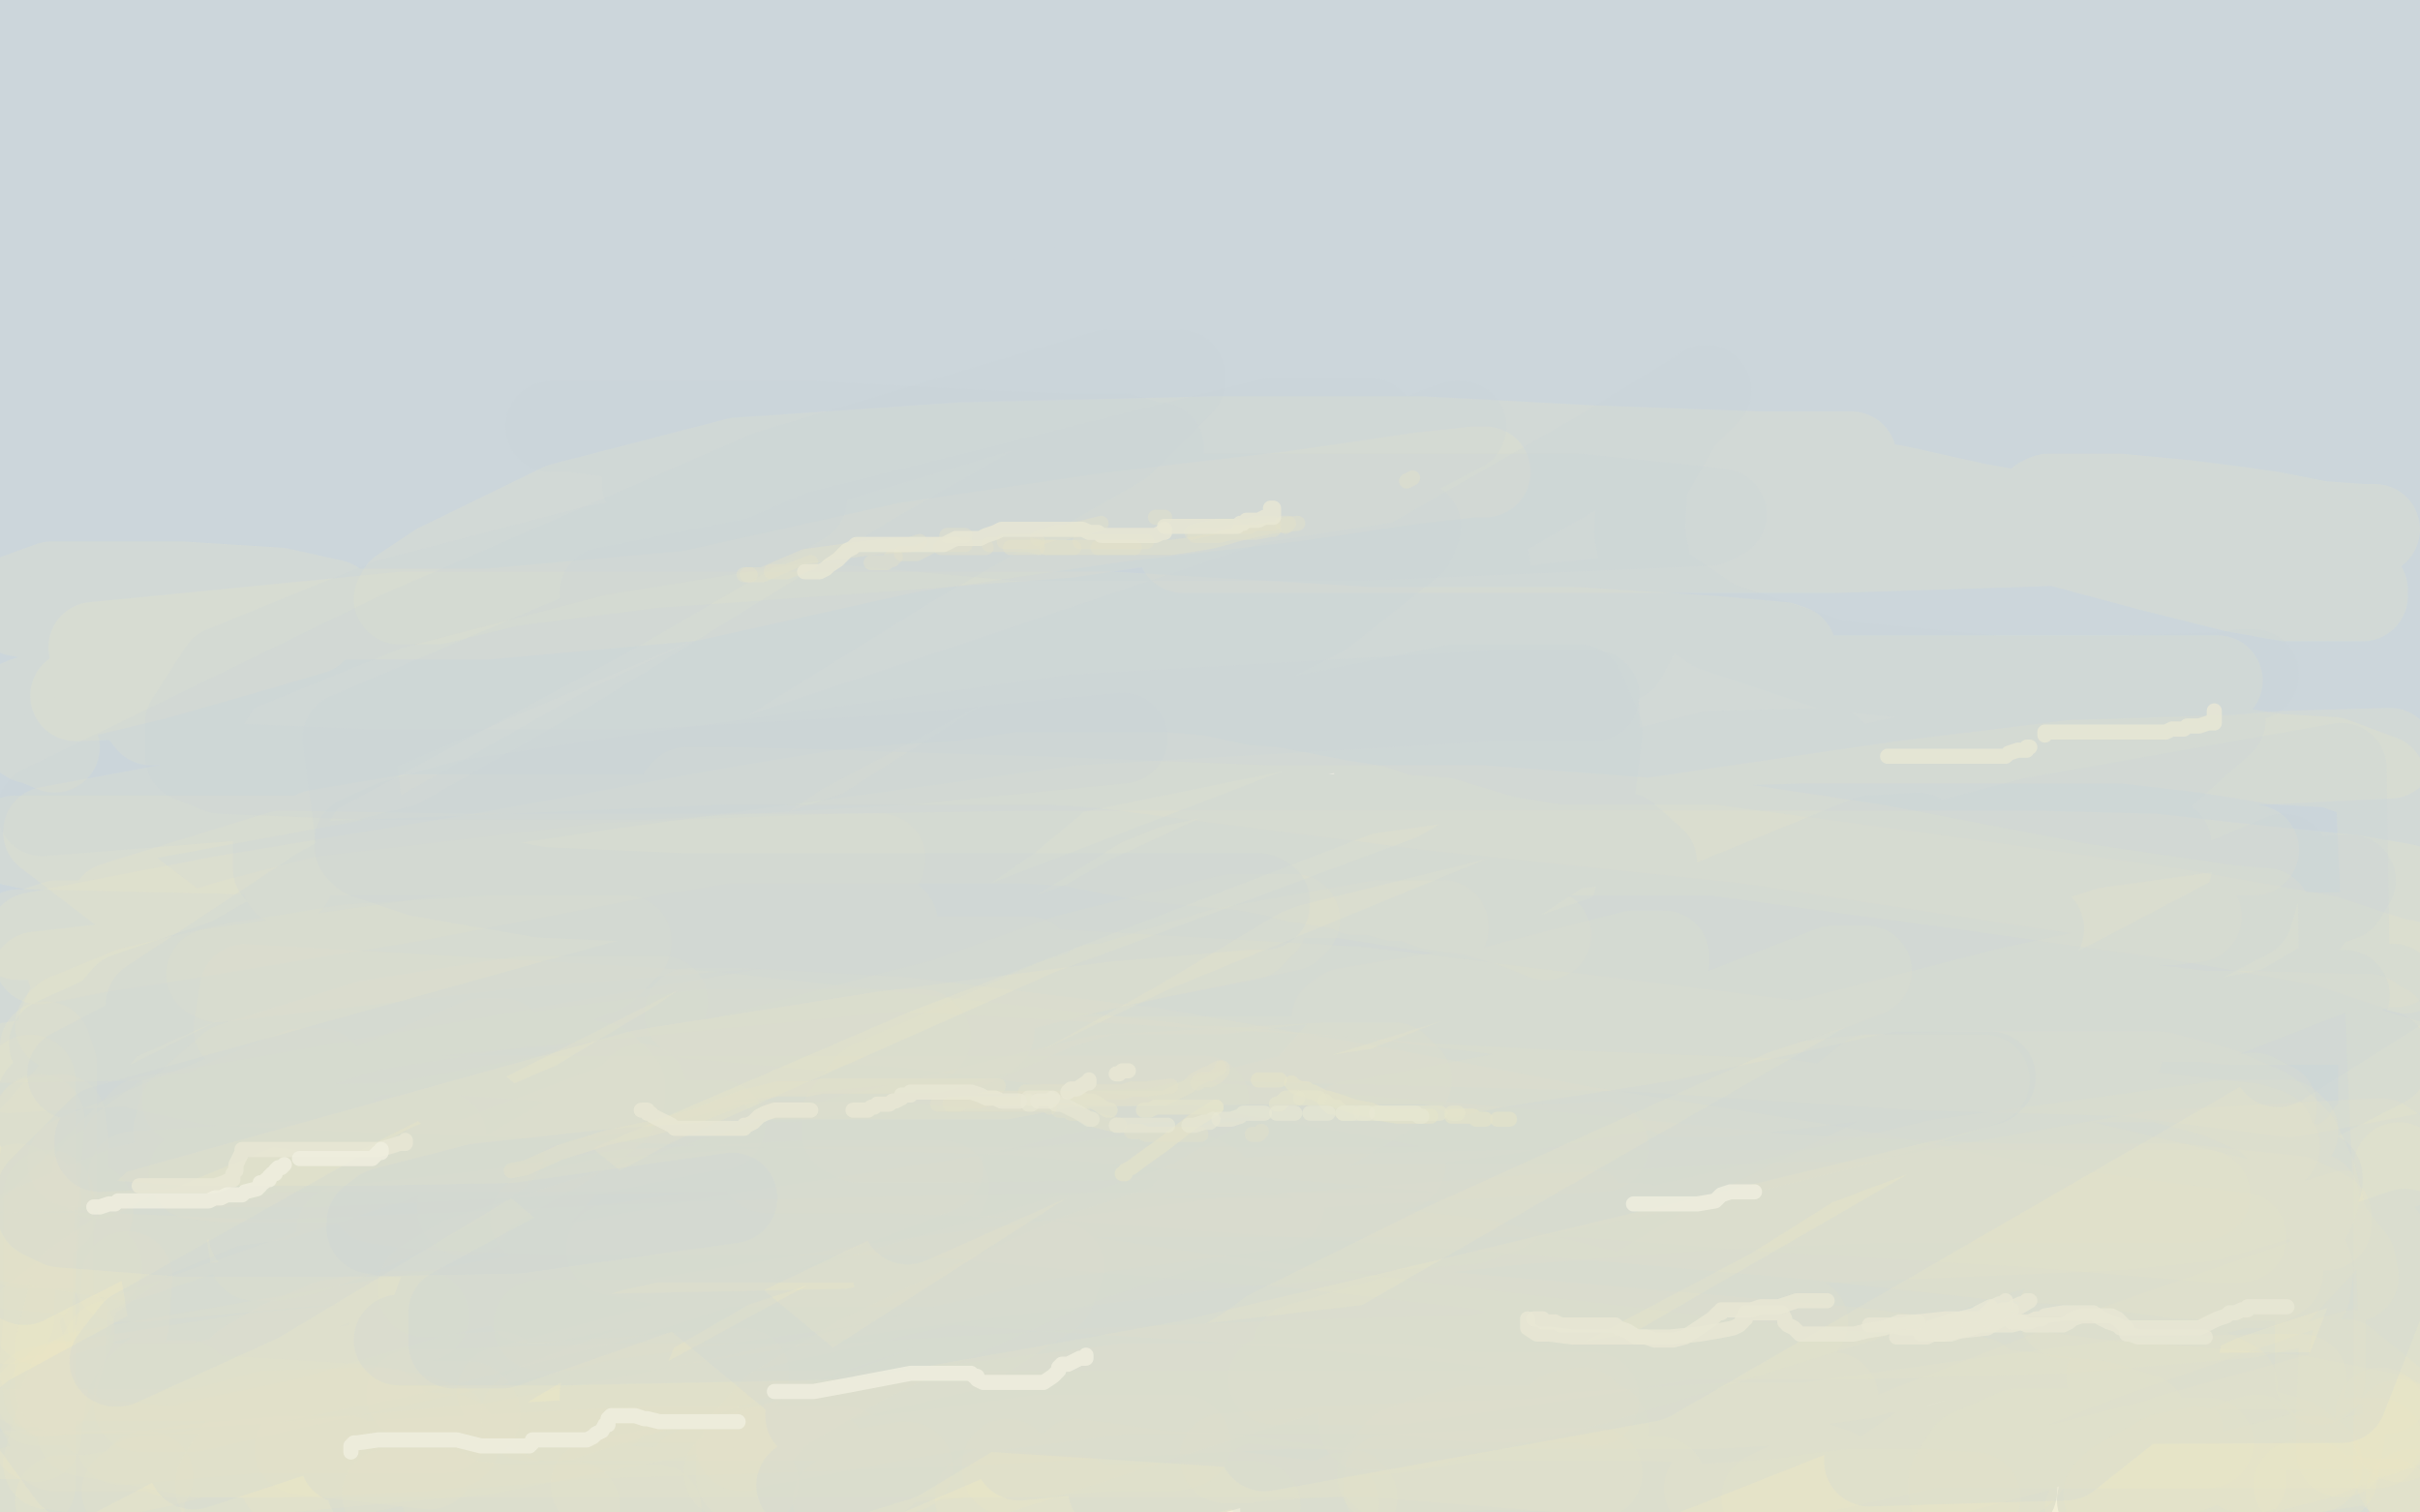 <?xml version="1.0" standalone="no"?>
<!DOCTYPE svg PUBLIC "-//W3C//DTD SVG 1.1//EN"
"http://www.w3.org/Graphics/SVG/1.1/DTD/svg11.dtd">

<svg width="800" height="500" version="1.1" xmlns="http://www.w3.org/2000/svg" xmlns:xlink="http://www.w3.org/1999/xlink" style="stroke-antialiasing: false"><desc>This SVG has been created on https://colorillo.com/</desc><rect x='0' y='0' width='800' height='500' style='fill: rgb(255,255,255); stroke-width:0' /><polyline points="132,106 135,105 135,105 138,104 138,104 143,104 143,104 146,103 146,103 151,101 151,101 155,100 155,100 160,97 160,97 165,96 165,96 168,94 168,94 170,94 170,94 171,93 167,92 153,92 138,92 121,92 95,92 80,92 70,92 66,92 64,92 66,91 76,87 98,80 117,79 136,77 165,74 189,69 208,66 224,63 228,62 228,61 222,61 191,61 149,61 114,62 63,71 20,73 23,77 70,70 131,60 191,55 248,48 289,40 302,36 303,36 299,36 261,36 208,36 155,39 98,46 42,49 13,52 53,46 101,36 151,30 188,23 204,16 209,12 209,10 202,10 171,10 118,11 82,15 25,26 62,22 95,16 126,10 136,8 139,8 136,8 114,8 86,8 58,8 29,9 0,10 9,14 24,14 39,14 51,14 60,14 65,14 66,14 65,13 60,11 51,8 42,7 30,4 19,4 15,4 12,4 11,4 11,3 11,4 11,8 11,12 11,18 11,33 11,39 11,43 11,44 11,46 10,45 9,41 8,37 7,32 6,24 6,22 6,21 5,25 5,37 2,51 1,123 13,84 22,59 32,40 37,33 40,33 43,33 45,43 45,56 45,75 40,98 31,120 25,135 23,141 22,143 22,136 22,119 22,102 23,85 24,68 26,49 26,37 26,35 26,45 25,66 22,92 15,139 4,184 0,159 1,143 2,140 2,148 2,164 1,193 12,192 40,181 81,161 121,138 152,120 167,108 170,99 170,98 165,96 132,96 82,97 45,106 21,111 17,112 35,112 79,105 140,95 211,88 281,85 351,83 399,83 416,83 420,84 420,85 413,86 379,87 324,87 261,87 203,87 137,87 29,90 22,93 21,94 21,95 27,98 41,100 57,105 86,110 126,115 161,115 189,115 206,111 210,105 210,104 200,104 154,104 82,118 30,135 26,159 71,143 120,129 210,99 214,95 214,94 203,94 161,101 112,117 66,131 27,146 10,163 41,155 69,148 104,138 129,131 134,131 121,132 85,145 63,154 47,161 41,165 43,165 75,164 137,147 185,135 239,126 297,116 340,112 354,105 360,105 373,105 397,102 443,102 502,102 571,102 630,99 676,97 690,90 690,86 690,85 687,84 634,76 571,73 492,73 405,73 336,73 290,74 273,76 268,76 269,77 291,77 340,77 393,73 453,71 532,71 622,71 702,71 754,71 771,69 774,68 765,67 718,63 648,58 579,58 489,58 378,58 281,65 203,76 151,88 145,92 145,94 143,94 158,97 204,99 270,99 346,99 419,99 509,94 597,87 657,82 675,76 676,73 665,72 611,68 551,63 492,63 412,63 325,64 240,78 168,98 135,111 127,117 127,119 127,122 144,124 193,124 262,123 350,115 446,98 534,88 611,77 683,62 714,54 718,52 711,51 664,49 601,46 432,43 348,38 272,38 203,38 154,38 133,38 129,36 133,36 177,32 231,25 281,21 351,18 416,18 475,18 523,26 550,32 567,36 577,41 578,42 578,43 577,41 564,34 541,24 503,14 445,2 185,3 221,5 249,5 280,5 305,5 317,4 322,3 323,1 323,0 203,3 201,7 201,8 201,10 209,12 223,13 236,15 252,15 272,15 298,14 321,11 345,4 364,2 575,1 590,3 596,4 598,4 593,4 563,4 514,4 469,4 417,4 367,6 333,6 319,6 317,6 328,6 357,6 392,6 433,6 500,9 577,14 637,18 696,21 742,23 770,23 789,23 791,23 784,23 767,23 749,23 725,26 702,30 690,31 688,31 687,31 694,31 716,24 749,12 780,2 758,2 756,2 746,2 729,2 717,2 701,4 691,5 689,5 688,6 691,6 700,6 714,6 727,6 738,6 739,6 730,6 713,6 696,6 676,6 657,6 643,7 638,7 637,7 642,7 654,7 669,7 690,7 715,7 743,7 795,7 798,7 792,7 778,7 758,7 737,7 705,7 666,9 633,15 602,21 591,25 590,26 590,27 593,29 602,31 616,31 639,31 671,31 706,30 743,26 772,22 788,18 791,14 791,13 791,12 786,10 760,9 729,9 687,9 631,9 582,12 545,18 514,26 505,29 507,29 521,27 546,22 570,15 594,10 613,7 629,3 641,2 650,0 652,0" style="fill: none; stroke: #ccd6db; stroke-width: 30; stroke-linejoin: round; stroke-linecap: round; stroke-antialiasing: false; stroke-antialias: 0; opacity: 1.0"/>
<polyline points="562,104 548,104 548,104 523,104 523,104 488,104 488,104 449,102 449,102 407,102 407,102 365,102 365,102 330,102 330,102 313,105 313,105 309,109 309,109 309,110 313,116 335,121 387,121 453,121 536,121 602,121 659,117 698,115 708,114 705,113 679,111 634,111 589,111 526,111 442,118 353,137 291,152 274,163 271,166 277,166 308,166 356,166 413,162 477,155 540,150 596,147 628,147 631,147 620,147 582,148 522,153 437,164 318,178 188,198 78,223 0,242 57,226 143,202 247,176 360,151 449,129 518,114 544,111 547,111 546,111 524,111 478,111 416,112 327,128 228,147 135,166 69,189 42,205 40,209 44,209 81,205 147,187 209,167 292,143 369,119 415,98 426,91 426,87 414,87 357,95 273,121 190,146 123,171 96,187 92,191 98,191 132,185 182,164 229,145 275,127 308,112 314,106 314,105 307,105 256,120 179,152 115,183 60,213 35,235 33,238 44,234 79,211 101,194 106,185 106,181 104,181 84,187 53,206 38,218 20,231 11,235 9,235 10,227 17,214 17,206 17,204 14,206 8,211 8,213 8,214 9,214 14,211 22,204 30,197 39,191 40,190 38,191 29,199 19,207 10,216 3,222 0,225 7,223 28,216 50,215 92,213 265,207 342,202 409,197 472,194 535,189 591,187 626,187 647,187 653,187 653,189 647,189 606,189 550,191 493,196 403,201 298,212 189,223 98,234 50,243 46,247 60,246 123,232 222,210 305,191 534,151 613,135 653,129 663,129 664,129 659,129 611,129 536,138 318,166 194,189 115,210 63,224 61,231 61,232 53,232 57,232 88,232 161,228 270,211 369,195 465,178 553,168 618,155 662,144 675,138 675,137 665,137 602,155 521,190 457,221 400,245 392,249 411,240 475,203 523,177 564,154 631,123 633,122 632,122 603,135 552,161 510,189 465,220 458,232 458,235 472,234 513,212 564,188 604,165 642,143 667,126 673,120 670,120 631,139 576,172 541,198 505,227 502,235 504,235 517,228 562,195 600,168 629,143 651,127 657,125 657,128 642,150 623,180 606,205 592,238 592,240 591,245 607,224 642,184 675,141 703,109 716,97 719,95 719,96 714,112 694,146 676,176 641,257 641,261 641,264 646,254 666,224 688,190 701,163 717,136 721,127 721,130 709,153 692,190 669,230 644,275 623,321 619,335 619,337 619,336 632,313 650,276 662,244 672,212 685,170 695,132 698,117 701,111 701,113 700,128 695,157 689,187 679,229 670,273 664,310 664,322 667,311 674,273 683,232 689,189 694,142 698,99 703,72 706,69 707,76 707,102 707,133 707,168 707,206 707,252 707,290 709,309 710,304 713,275 720,228 724,185 729,138 731,86 736,36 740,3 740,0 741,0 741,6 741,40 741,81 738,131 733,188 726,252 721,305 719,337 719,341 722,335 729,295 736,248 740,205 745,165 747,119 751,76 754,59 756,53 756,54 758,67 758,96 758,144 756,200 749,261 744,314 738,354 735,368 735,371 735,370 737,351 748,303 758,246 765,199 767,146 769,94 771,58 773,32 775,25 777,24 778,24 780,33 783,55 785,80 785,122 785,171 783,224 781,276 781,301 781,302 781,293 783,262 783,220 783,182 783,140 783,95 782,59 782,38 782,37 782,35 782,40 782,57 782,81 782,116 782,154 782,203 779,253 775,296 768,333 765,352 763,361 763,363 763,356 763,339 765,313 769,273 769,225 769,179 769,141 769,106 769,85 769,68 769,59 770,59 771,59 771,65 772,77 775,91 775,109 776,133 776,150 777,157 778,157 779,148 782,132 785,117 788,103 789,84 791,63 793,48 796,35 797,25 799,154 797,183 796,205 794,220 794,226 794,225 794,214 794,197 794,177 795,148 797,116 799,83 796,322 792,351 791,368 790,374 789,374 789,366 789,347 789,327 789,306 789,271 790,238 790,235 790,244 790,280 789,329 783,366 780,385 777,394 777,396 777,391 777,384" style="fill: none; stroke: #ccd6db; stroke-width: 30; stroke-linejoin: round; stroke-linecap: round; stroke-antialiasing: false; stroke-antialias: 0; opacity: 1.0"/>
<polyline points="677,284 691,282 691,282 692,281 692,281 683,281 683,281 654,281 654,281 616,281 616,281 543,283 543,283 490,287 490,287 447,289 447,289 422,291 414,293 415,293 433,293 487,286 630,266 704,258 764,253 793,251 797,251 753,251 680,251 610,255 536,266 465,273 414,283 389,292 386,293 387,293 407,293 448,286 481,282 524,275 561,271 584,266 594,258 593,257 578,256 547,256 519,256 494,257 482,257 485,257 507,250 539,238 570,230 595,223 607,221 608,220 594,220 565,221 537,228 510,234 478,246 459,254 457,255 456,255 470,255 502,247 557,238 611,228 678,221 755,213 799,209 785,207 727,212 656,227 591,240 513,253 377,294 355,302 352,304 355,304 390,297 453,277 505,260 571,242 650,227 718,214 769,202 775,200 762,200 714,211 653,226 542,263 529,268 530,267 551,255 584,239 617,227 650,212 659,204 659,202 652,202 628,213 606,222 594,230 583,237 581,241 594,239 609,231 622,226 634,219 637,215 637,214 636,214 625,214 604,216 588,219" style="fill: none; stroke: #ccd6db; stroke-width: 30; stroke-linejoin: round; stroke-linecap: round; stroke-antialiasing: false; stroke-antialias: 0; opacity: 1.0"/>
<polyline points="604,215 604,213 604,213 594,213 594,213 569,213 569,213 527,213 527,213 495,214 495,214 452,218 452,218 405,223 405,223 365,227 365,227 339,231 327,231 326,231 334,229 356,226 386,220 420,214 464,206 508,197 521,190 521,187 508,187 451,192 376,210 316,233 246,253 177,274 136,297 135,302 130,303 131,303 155,300 207,288 258,276 326,264 398,251 453,237 487,229 495,223 486,223 438,223 346,235 253,257 143,282 12,317 64,319 138,292 207,272 273,254 291,239 294,232 286,232 232,237 153,255 83,276 17,296 66,286 123,261 153,245 153,240 145,239 120,246 56,280 18,299 12,306 13,306 42,293 79,274 98,259 108,246 108,242 107,242 79,246 18,253 27,245 28,244 25,244 1,258 6,259 20,250 30,250 33,250 33,251 33,255 31,259 29,262 27,262" style="fill: none; stroke: #ccd6db; stroke-width: 30; stroke-linejoin: round; stroke-linecap: round; stroke-antialiasing: false; stroke-antialias: 0; opacity: 1.0"/>
<polyline points="27,264 26,270 26,270 24,276 24,276 23,279 23,279 22,279 22,279 21,277 21,277 20,273 20,273 19,269 19,266 19,269 19,276 19,284 19,293 19,300 19,302 17,302 16,298 16,293 14,288 13,287 12,287 11,289 8,290 6,290 5,290 4,290 3,290" style="fill: none; stroke: #ccd6db; stroke-width: 30; stroke-linejoin: round; stroke-linecap: round; stroke-antialiasing: false; stroke-antialias: 0; opacity: 1.0"/>
<polyline points="3,290 3,289 3,288 3,287 4,286 7,284 12,283 21,283 31,283 45,283 63,283 87,283 111,283 132,283 146,283 151,283 152,283 141,283 110,283 49,291 3,296 10,296 54,287 119,275 194,262 271,251 352,243 409,236 434,229 437,226 429,226 381,226 306,233 242,243 147,259 54,284 61,306 115,297 187,287 271,279 348,274 421,271 473,271 488,272 490,275 482,275 433,275 367,277 311,279 241,284 160,292 92,302 45,309 41,310 37,311 38,311 67,311 128,302 188,297 265,292 462,286 521,286 563,284 574,284 568,283" style="fill: none; stroke: #ccd6db; stroke-width: 30; stroke-linejoin: round; stroke-linecap: round; stroke-antialiasing: false; stroke-antialias: 0; opacity: 1.0"/>
<polyline points="427,280 361,280 292,280 236,280 191,280 175,284 173,285 186,285 212,285 250,285 299,285 358,285 424,285 477,289 515,289 543,289 531,289 433,286 361,286 278,286 207,290 133,298 69,307 41,317 38,319 42,319 80,319 146,319 212,319 292,319 395,319 499,322 614,324 718,327 790,327" style="fill: none; stroke: #ccd6db; stroke-width: 30; stroke-linejoin: round; stroke-linecap: round; stroke-antialiasing: false; stroke-antialias: 0; opacity: 1.0"/>
<polyline points="249,346 202,351 202,351 187,351 187,351 183,351 183,351 190,351 190,351 205,351 205,351 234,350 234,350 280,348 280,348 346,345 346,345 430,340 582,340 645,340 658,340 633,340 553,337 487,335 288,328 251,328 247,328 265,328 312,323 372,318 456,313 553,305 717,290 747,284 749,284 747,282 731,282 677,282 600,283 523,291 452,298 381,309 334,318 326,321 332,321 365,321 423,315 479,311 547,301 617,296 670,291 682,291 671,295 643,307 630,320 625,328 625,331 625,334 628,335 640,335 663,335 698,334 739,327 782,323 779,326 712,333 652,340 595,348 544,357 510,363 504,365 504,367 517,367 560,367 612,367 658,365 704,363 736,361 737,359 735,356 717,356 660,356 596,362 558,373 527,383 520,387 540,387 612,370 665,351 710,338 743,323 750,312 750,307 739,307 706,307 674,307 657,309 652,309 651,309 670,300 710,285 726,276 752,267 754,263 752,262 735,263 669,286 622,307 594,325 582,335 582,338 578,339 592,338 643,326 715,313 779,306 774,331 727,354 700,370 695,379 695,380 698,380 738,375 796,361 780,352 672,389 642,403 633,408 632,408 634,408 667,401 722,386 754,376 769,374 770,374 764,375 730,394 696,410 684,417 682,421 682,422 694,422 729,413 760,405 785,396 792,401 776,408 763,415 761,418 763,418 775,414 789,410 793,411 763,425 737,436 718,446 709,449 720,446 754,431 780,419 798,414 756,430 723,444 687,459 674,466 678,466 711,455 737,444 751,438" style="fill: none; stroke: #ccd6db; stroke-width: 30; stroke-linejoin: round; stroke-linecap: round; stroke-antialiasing: false; stroke-antialias: 0; opacity: 1.0"/>
<polyline points="570,450 548,457 548,457 544,460 544,460 555,460 555,460 615,453 615,453 683,440 683,440 751,430 751,430 767,441 632,482 583,499 650,486 688,473 729,465 745,465 746,465 742,470 715,484 695,496 734,492 750,485 768,477 776,472 777,471 772,471 746,482 727,490 716,496 713,498 720,498 745,490 783,477 758,488 734,493 728,495 736,495 764,485 786,476 780,482 747,494 752,490 777,481 789,480 763,491 744,499 775,496 787,495 790,495 789,495 778,498" style="fill: none; stroke: #ccd6db; stroke-width: 30; stroke-linejoin: round; stroke-linecap: round; stroke-antialiasing: false; stroke-antialias: 0; opacity: 1.0"/>
<polyline points="775,427 775,432 775,432 775,439 775,439 775,447 775,447 775,456 775,456 773,465 773,465 773,469 773,469 773,471 773,471 775,467 781,446 791,408 794,399 798,390 799,452 799,453 799,452 799,444 799,433 799,425 799,419 799,418 799,422 798,427 795,435 792,447 791,456 790,460 790,461 790,462 790,463 790,464 790,466 790,468 790,469 790,472 790,474 790,475 790,476 787,476 782,477 770,477 755,477" style="fill: none; stroke: #ccd6db; stroke-width: 30; stroke-linejoin: round; stroke-linecap: round; stroke-antialiasing: false; stroke-antialias: 0; opacity: 1.0"/>
<polyline points="580,487 591,487 591,487 612,487 612,487 630,487 630,487 645,487 645,487 657,487 657,487 663,487 663,487 652,487 635,486 623,486 618,486 617,486 632,486 653,486 665,493 529,496 560,481 605,467 622,458 626,455 620,455 583,458 531,473 524,475 524,476 526,476 561,468 620,454 669,440 769,412 769,410 764,409 741,410 658,428 507,470 458,486 425,499 514,482 567,463 609,449 657,435 695,427 707,423 708,421 697,421 645,428 560,444 484,460 426,472 374,486 370,489 371,489 392,488 471,466 537,446 593,427 648,412 648,409 637,408 611,409 535,430 479,447 441,460 428,462 438,462 492,442 560,411 616,386 652,371 657,365 657,363 646,363 592,368 513,387 456,409 400,428 360,446 357,448 358,448 387,439 443,420 491,406 554,388 595,377 607,375 608,375 599,375 551,381 503,393 458,404 409,420 357,437 328,449 324,452" style="fill: none; stroke: #ccd6db; stroke-width: 30; stroke-linejoin: round; stroke-linecap: round; stroke-antialiasing: false; stroke-antialias: 0; opacity: 1.0"/>
<polyline points="515,387 505,387 505,387 461,392 461,392 409,406 409,406 364,417 364,417 326,428 326,428 322,430 322,430 323,430 323,430 347,423 347,423 399,406 448,390 497,374 504,366 504,365 491,365 433,379 360,402 311,418 288,429 284,431 292,431 332,417 385,395 425,380 461,363 463,359 462,358 441,358 358,380 295,402 235,425 172,450 124,476 117,481 117,482 121,482 160,466 217,438 271,416 320,398 339,382 343,373 335,373 298,380 246,391 201,407 148,427 114,443 111,448 129,446 199,423 249,401 299,380 345,361 350,352 349,350 327,352 254,381 187,404 141,425 98,440 87,446 100,443 139,425 176,406 219,387 259,367 294,343 293,343 263,345 217,359 171,378 118,397 75,415 83,415 95,409 140,387 183,366 221,342 221,339 211,339 158,356 91,385 41,406 8,421 2,424 8,423 45,405 90,377 120,359 139,343 143,337 132,338 93,353 45,379 19,393 29,390 57,376 75,365 86,358 86,356 79,356 56,363 34,372 25,377 24,377 35,374 56,362 69,355 80,348 82,347 78,347 50,353 15,365 7,366 28,352 41,342 45,336 45,335 42,335 24,339 10,346 4,350 1,351 0,351 0,350 1,346 4,340 6,338 6,336 6,335 6,337 6,340 5,342 4,345 4,346 4,345 4,344 4,341 4,339 4,341 7,349 11,356 13,363 18,374 25,384 32,392 74,415 89,421 107,424 124,427 136,428 138,429 131,429 107,429 86,429 58,429 20,429 8,444 46,433 81,420 114,408 141,393 147,383 143,383 109,397 72,416 49,429 36,439 33,442 36,442 56,432 77,418 85,412 87,410 85,410 66,423 38,441 24,450 13,457 12,458 12,455 12,451 15,444 15,438 15,431 15,425 14,414 12,405 10,401 9,399 8,398 8,399 8,405 8,414 8,423 8,430 11,436 11,441 11,442 11,439 10,431 9,421 9,412 9,402 9,395 9,391 9,395 9,400 9,409 9,421 9,438 9,449 9,461 9,470 9,474 9,475 9,476 17,476 39,474 80,463 122,450 151,440 162,431 163,425 161,423 135,417 100,409 78,400 56,390 36,372 31,358 31,338 31,319 44,302 62,280 80,260 91,251 94,248 94,251 93,254 92,255 92,256 91,256 90,254 87,253 83,253 76,254 67,258 63,263 60,266 57,268 56,268 55,268 54,268 52,268" style="fill: none; stroke: #ccd6db; stroke-width: 30; stroke-linejoin: round; stroke-linecap: round; stroke-antialiasing: false; stroke-antialias: 0; opacity: 1.0"/>
<polyline points="46,267 46,269 46,269 47,272 47,272 50,277 50,277 54,282 54,282 60,290 60,290 70,296 70,296 83,306 83,306 116,326 116,326 150,345 150,345 193,378 193,378 221,398 243,406 259,409 264,409 264,408 252,400 228,388 147,373 94,356 39,356 0,354 29,352 72,348 115,341 162,337 216,327 249,321 258,319 259,319 259,317 246,315 220,313 192,313 164,313 129,313 112,313 110,313 110,314 109,314 112,314 128,316 158,320 183,322 216,326 247,333 271,338 292,345 306,348 317,350 321,351 322,352 322,353 322,354 321,354 316,354 301,354 266,352 207,349 147,347 81,345 2,345 71,358 255,370 319,378 369,382 422,389 469,394 543,404 546,406 544,406 517,405 464,401 421,396 354,394 277,389 208,389 153,389 121,389 115,390 115,391 113,391 124,391 160,391 227,384 291,377 348,370 409,360 447,352 450,350 450,349 441,347 403,347 357,347 319,347 270,348 216,355 183,361 165,364 161,365 169,365 185,365 203,363 229,363 265,364 302,370 333,378 366,384 400,390 427,395 454,401 468,404 469,404 439,403 380,401 328,401 248,401 141,402 25,419 6,467 90,456 192,445 287,437 377,435 450,432 519,432 558,432 558,434 557,437 533,438 464,438 390,441 307,444 203,446 95,455 7,465 70,471 141,461 229,453 331,442 439,433 520,426 569,423 573,422 572,422 554,422 478,422 398,422 329,423 255,431 153,444 57,461 31,492 98,486 171,483 248,478 325,476 404,476 474,476 505,476 506,476 503,476 487,476 426,476 357,476 287,477 192,485 91,496 161,495 235,487 319,482 396,477 466,474 514,474 542,474 549,474 540,474 491,470 431,465 375,465 292,465 209,465 122,470 22,490 72,483 142,478" style="fill: none; stroke: #ccd6db; stroke-width: 30; stroke-linejoin: round; stroke-linecap: round; stroke-antialiasing: false; stroke-antialias: 0; opacity: 1.0"/>
<polyline points="207,446 200,443 200,443 195,441 195,441 193,440 193,440 191,438 191,438 188,436 188,436 186,435 186,435 184,435 184,435 180,434 180,434 172,433 172,433 159,433 159,433 144,433 123,433 93,438 62,444 38,449 16,457 4,463 2,479 8,481 11,483 14,486 14,488 14,489 14,490 14,491 13,492 9,496 6,497 4,499 18,499 37,496 66,494 101,492 140,492 175,492 206,492 242,495 275,497 319,499 318,499" style="fill: none; stroke: #ccd6db; stroke-width: 30; stroke-linejoin: round; stroke-linecap: round; stroke-antialiasing: false; stroke-antialias: 0; opacity: 1.0"/>
<polyline points="337,493 338,493 338,493 341,493 341,493 343,493 343,493 345,493 345,493 348,493 348,493 349,493 349,493 350,493 350,493 347,494 345,494 345,495 344,495 345,495 350,495 357,495 362,495 366,495 369,495 369,496 369,497 368,497 365,497 357,497 346,497 339,498 334,498 330,498 329,498 332,498 333,498 335,498 337,498 338,498 339,499 340,499 341,499 342,499" style="fill: none; stroke: #ccd6db; stroke-width: 30; stroke-linejoin: round; stroke-linecap: round; stroke-antialiasing: false; stroke-antialias: 0; opacity: 1.0"/>
<polyline points="523,482 522,483 522,483 521,483 521,483 520,483 520,483 519,484 519,484 519,486 518,486 518,487 517,488 517,489 517,490 517,491 516,492 516,493 515,493 515,494 513,494 513,496 512,496 510,498 509,498 509,499 508,499" style="fill: none; stroke: #ccd6db; stroke-width: 30; stroke-linejoin: round; stroke-linecap: round; stroke-antialiasing: false; stroke-antialias: 0; opacity: 1.0"/>
<polyline points="511,309 501,305 501,305 488,301 488,301 481,300 481,300 474,299 474,299 466,296 466,296 461,296 461,296 454,294 454,294 448,294 448,294 443,292 435,291 432,290 429,290 425,289 422,288 411,286 401,285 390,284 380,283 369,281 354,278 338,277 326,277 293,277 274,277 257,277 240,277 216,281 138,296 53,310 33,313 13,317 11,310 73,298 158,284 246,268 277,263 299,261 317,260 337,257 352,257 369,257 384,257 396,258 410,261 421,262 442,266 454,268 463,271 477,272 497,278 515,281 538,281 566,281 647,292 718,302 769,311 790,318 794,319 795,319 795,320" style="fill: none; stroke: #eee6c4; stroke-width: 30; stroke-linejoin: round; stroke-linecap: round; stroke-antialiasing: false; stroke-antialias: 0; opacity: 0.2"/>
<polyline points="782,320 775,320 775,320 764,318 764,318 747,317 747,317 733,316 733,316 720,316 720,316 706,316 706,316 689,314 689,314 674,314 674,314 624,310 557,300 540,297 524,297 483,294 464,292 447,291 423,289 395,289 298,289 263,289 220,295 117,317 21,339 38,300 93,283 156,284 225,284 277,284 340,283 399,283 537,283 589,283 635,283 673,283 712,284 748,288 778,291 795,294 794,302 766,304 737,305 695,305 640,305 590,308 542,308 500,308 462,308 413,308 357,308 295,308 229,306 166,306 118,306 79,306 48,306 33,306 19,306 10,309 6,309 7,309 13,309 43,309 134,305 184,300 244,295 307,293 373,291 436,288 505,288 572,286 627,286 679,286 722,287 756,295 775,303 791,310 792,318 720,318 592,318 530,318 457,318 390,323 303,329 192,337 90,348 3,353 93,338 255,335 411,332 473,332 525,332 581,332 719,332 766,347 609,321 548,311 488,306 425,301 358,299 282,299 203,299 136,300 79,307 35,316 26,320 24,321 25,321 56,321 184,319 361,313 433,313 503,313 555,313 608,319 668,324 775,346 799,353 757,361 703,354 633,352 543,346 318,340 239,340 97,340 67,343 45,344 42,347 42,348 47,352 70,357 109,359 165,361 241,364 335,367 426,375 510,382 591,390 661,393 720,393 759,397 769,402 769,405 756,405 710,409 640,409 564,409 478,409 360,409 229,412 121,417 31,420 39,442 298,430 409,427 503,422 587,419 656,419 708,419 743,419 753,420 753,421 748,424 701,424 632,424 562,426 462,426 345,426 220,424 106,419 36,416 1,416 4,418 50,422 151,422 251,422 341,422 437,422 613,422 727,422 736,424 737,425 733,426 695,428 625,430 552,430 462,430 352,430 255,430 172,430 116,430 106,432 106,433 110,435 155,439 227,439 290,442 367,444 564,453 617,456 666,458 692,461 704,463 709,463 704,463 662,463 586,463 517,462 440,459 346,457 239,457 146,457 70,457 20,458 18,460 19,462 42,462 128,462 212,460 292,458 386,455 479,455 572,455 648,455 697,455 732,455 738,458 738,460 728,460 697,460 662,460 617,460 558,460 489,460 395,456 284,456 201,456 139,456 83,457 71,459 83,459 137,459 208,455 281,449 371,447 461,447 541,447 618,451 685,458 733,470 758,477 766,483 766,485 760,485 727,485 675,485 615,484 556,481 553,479 515,471 483,469 441,467 382,467 316,467 236,467 163,468 76,471 27,473 66,480 249,480 325,480 387,480 453,480 516,485 573,488 626,492 657,492" style="fill: none; stroke: #eee6c4; stroke-width: 30; stroke-linejoin: round; stroke-linecap: round; stroke-antialiasing: false; stroke-antialias: 0; opacity: 0.2"/>
<polyline points="142,484 106,480 106,480 99,479 99,479 103,479 103,479 136,479 136,479 193,474 193,474 256,472 256,472 332,469 426,464 509,464 568,464 601,462 606,462 592,462 550,460 500,455 441,455 355,453 248,453 137,453 13,460 84,449 171,441 265,436 359,436 435,436 508,436 567,436 595,437 596,437 584,436 534,430 467,423 400,418 316,415 216,415 133,415 70,419 41,421 39,422 47,422 112,416 211,403 299,392 383,381 464,376 547,374 614,369 645,369 661,369 665,369 663,367 628,362 565,359 495,357 409,357 319,357 208,361 106,375 55,385 56,392 77,392 161,390 244,388 314,383 401,380 508,377 605,377 688,377 737,377 749,376 750,375 744,373 687,367 599,356 529,354 456,351 362,351 269,351 181,358 172,367 178,368 196,368 260,368 341,364 417,361 501,356 585,354 648,351 690,349 700,348 700,347 696,347 660,347 597,347 542,347 493,347 451,347 442,337 445,335 475,330 515,324 552,318 602,313 652,306 698,304 719,304 726,303 724,303 704,301 668,299 625,295 552,295 476,295 428,295 416,295 432,291 485,281 628,260 685,253 748,251 790,249 755,250 692,255 545,275 501,284 488,291 487,294 490,294 519,294 569,290 619,283 679,281 745,281 709,279 557,273 490,268 421,268 344,265 278,263 229,263 226,263 227,262 241,262 282,263 334,275 385,286 449,296 531,309 613,323 680,330 737,337 772,337 782,337 783,337 778,337 742,336 686,336 631,336 549,346 478,359 444,378 435,383 441,384 485,386 547,386 613,386 686,386 762,386 778,419 695,448 621,477 584,495 640,496 699,481 747,469 788,459 789,459 785,459 768,462 717,476 674,494 665,499 668,499 771,488 797,346 793,368 790,387 788,404 788,418 788,421 788,417 788,406 788,394 788,379 788,362 788,347 788,340 788,348 788,365 789,383 790,399 792,420 792,437 792,444 792,445 790,435 788,418 788,405 784,378 783,376 782,378 778,382 763,392 747,397 730,402 701,405 559,411 462,411 352,411 104,411 7,411 48,371 254,335 328,327 382,315 413,309 417,305 417,304 404,304 343,304 256,304 169,308 70,322 72,323 167,312 265,304 342,299 401,296 423,296 426,296 426,295 412,290 378,287 249,278 173,278 97,278 45,278 13,278 5,278 10,279 99,281 220,281 269,283 304,283 323,283 326,283 321,282 254,271 219,271 177,271 135,271 105,276 95,284 95,291" style="fill: none; stroke: #eee6c4; stroke-width: 30; stroke-linejoin: round; stroke-linecap: round; stroke-antialiasing: false; stroke-antialias: 0; opacity: 0.2"/>
<polyline points="291,284 277,284 277,284 200,287 200,287 107,298 107,298 76,306 76,306 70,308 70,308 70,309 70,309 75,309 105,309 172,309 214,308 260,305 288,305 295,305 271,305 219,305 167,305 12,323 1,343 60,342 188,330 311,318 336,318 340,318 334,318 308,318 265,321 212,325 145,333 80,345 62,358 62,364 72,364 110,364 162,364 218,364 277,364 329,364 364,364 398,364 398,365 395,365 383,365 364,365 341,365 310,365 261,365 212,368 165,372 131,380 124,391 124,396 137,398 186,400 248,400 297,400 356,400 409,402 437,402 442,402 429,402 395,396 345,392 285,387 215,384 146,384 83,384 66,386 64,388 73,389 114,389 166,389 215,389 277,389 347,385 406,385 444,385 460,385 463,385 453,384 427,382 388,380 341,376 289,376 227,376 164,380 151,388 152,392 173,394 246,397 313,401 366,406 430,411 490,418 538,430 576,438 585,445 585,449 576,449 519,449 439,451 363,454 279,459 203,459 147,461 136,461 150,462 209,462 272,462 330,462 410,462 487,468 548,475 588,481 606,487 609,490 601,490 563,490 503,493 444,495 466,498 464,498 435,498 362,489 385,476 403,465 410,462 411,461 392,466 359,481 343,488 327,494 325,495 324,495 334,490 353,479 366,469 368,465 368,464 356,464 320,464 290,469 260,475 246,477 245,478 246,478 260,474 285,469 322,461 365,459 414,457 463,457 515,454 571,452 617,452 648,452 658,451 660,450 643,448 600,446 555,446 506,446 466,454 463,455 459,456 488,451 550,433 616,415 691,397 740,383 752,379 745,379 697,386 649,398 622,403 610,403 606,403 608,400 637,383 687,357 731,336 777,318 779,312 776,310 750,310 665,328 599,345 564,356 555,359 554,361 569,361 596,358 626,354 656,348 690,342 709,339 717,337 717,336 715,336 681,336 614,343 556,352 450,372 447,372 445,373 456,372 496,367 553,357 603,350 646,348 678,346 684,348 684,353 669,360 625,382 571,409 540,428 538,430 550,426 589,409 645,386 701,372 745,363 751,366 746,377 730,386 669,416 622,440 604,453 602,456 616,454 667,438 723,418 775,402 750,429 687,454 637,478 624,487 644,486 723,465 778,448 751,465 707,488 693,497 691,499 702,499 745,488 785,482 797,491 787,258 771,252 753,251 728,247 702,244 674,244 636,244 597,244 562,245 536,247 518,247 506,247 501,244 501,242 501,241 518,238 564,234 607,230 653,228 702,225 730,225 733,225 722,225 673,225 614,225 552,225 458,223 337,223 233,224 122,227 25,230 40,227 104,219 177,214 268,209 358,209 448,209 520,209 567,212 589,214 592,215 583,215 532,212 452,209 368,204 254,204 133,204 31,214 50,238 123,236 203,234 297,231 397,231 497,231 580,231 646,232 689,235 690,236 687,237 658,237 572,237 495,233 408,228 297,225 179,222 82,222 51,222 49,222 62,225 121,229 195,234 268,239 363,252 472,266 577,277 669,291 737,301 749,302 748,302 720,300 621,281 529,267 438,257 347,251 240,251 119,256 16,275 71,317 172,317 251,317 345,322 450,328 619,349 676,358" style="fill: none; stroke: #eee6c4; stroke-width: 30; stroke-linejoin: round; stroke-linecap: round; stroke-antialiasing: false; stroke-antialias: 0; opacity: 0.2"/>
<polyline points="272,339 228,335 228,335 230,335 230,335 245,335 245,335 299,338 299,338 380,348 380,348 455,361 455,361 523,374 523,374 605,387 605,387 673,400 673,400 739,409 741,409 731,409 671,404 587,399 521,394 441,394 348,394 258,394 198,398 177,403 181,404 221,410 274,415 327,419 395,429 480,440 564,450 638,458 695,465 708,469 683,469 512,449 445,442 354,434 267,429 177,429 27,455 110,455 193,455 290,455 407,455 515,455 601,455 646,455 654,457 636,457 580,457 514,457 444,457 358,457 261,463 166,471 84,484 67,495 67,498 89,499 176,499 248,499 322,495 406,490 582,478 634,478 622,478 566,478 500,478 436,474 353,471 260,471 173,471 99,475 79,480 79,481 91,482 160,482 250,482 326,482 423,480 534,477 631,477 707,477 728,477 730,477 717,477 658,477 586,477 519,472 436,472 332,472 229,472 127,480 46,490 42,493 46,495 67,495 158,488 242,482 312,480 402,477 509,477 599,477 665,479 671,482 668,486 644,486 561,486 485,484 419,482 332,482 225,482 103,489" style="fill: none; stroke: #eee6c4; stroke-width: 30; stroke-linejoin: round; stroke-linecap: round; stroke-antialiasing: false; stroke-antialias: 0; opacity: 0.2"/>
<polyline points="441,497 393,497 393,497 330,498 330,498 277,496 277,496 331,489 331,489 395,479 462,472 523,462 573,457 582,453 582,452 569,448 517,440 457,433 390,428 313,423 236,420 206,414 202,413 203,413 230,409 280,405 340,403 420,397 500,395 573,395 649,395 701,395 729,395 724,396 709,396 668,396 623,396 570,398 503,403 429,411 375,418 368,422 379,425 421,430 474,435 531,440 612,447 696,458 760,463 790,469 794,471 782,471 733,471 676,475 633,482 565,492 741,489 741,480 726,477 679,473 609,471 546,468 453,468 339,468 242,468 180,468 173,463 173,460 166,460 167,460 193,453 248,438 375,409 399,395 400,392 396,390 354,384 291,379 232,379 142,379 42,379 53,371 117,361 177,354 241,349 291,344 304,343 306,343 305,342 290,342 265,342 233,342 186,348 135,357 93,370 71,381 69,383 77,383 108,373 147,357 164,346 166,345 159,345 123,360 94,374 87,379 89,377 92,374 102,365 106,356 106,355 99,355 73,366 32,388" style="fill: none; stroke: #eee6c4; stroke-width: 30; stroke-linejoin: round; stroke-linecap: round; stroke-antialiasing: false; stroke-antialias: 0; opacity: 0.2"/>
<polyline points="3,436 3,432 3,432 4,415 4,415 9,395 9,395 10,378 10,378 13,363 13,363 14,351 14,351 15,349 15,349 15,346 15,346 17,352 17,364 17,381 17,401" style="fill: none; stroke: #eee6c4; stroke-width: 30; stroke-linejoin: round; stroke-linecap: round; stroke-antialiasing: false; stroke-antialias: 0; opacity: 0.2"/>
<polyline points="9,457 9,439 9,439 9,418 9,418 10,393 10,393 10,372 10,372 10,358 10,358 10,357 10,357" style="fill: none; stroke: #eee6c4; stroke-width: 30; stroke-linejoin: round; stroke-linecap: round; stroke-antialiasing: false; stroke-antialias: 0; opacity: 0.2"/>
<polyline points="10,491 10,481 10,481 10,453 10,453 10,421 10,421 11,399 11,399 13,370 13,370" style="fill: none; stroke: #eee6c4; stroke-width: 30; stroke-linejoin: round; stroke-linecap: round; stroke-antialiasing: false; stroke-antialias: 0; opacity: 0.2"/>
<polyline points="16,395 16,413 16,413 16,437 16,437 14,460 14,460 12,472 12,472 12,473 12,473 12,475 12,475 12,471 12,471 12,459 23,440" style="fill: none; stroke: #eee6c4; stroke-width: 30; stroke-linejoin: round; stroke-linecap: round; stroke-antialiasing: false; stroke-antialias: 0; opacity: 0.2"/>
<polyline points="42,422 41,437 41,437 37,451 34,462 33,467 33,468 35,466 43,463 54,459 58,458 61,458 62,458 60,458 44,459 24,461 14,463 12,463 17,463 35,463 52,463 73,463 120,466 137,469 146,472 147,472 138,472 109,472 85,472 40,476" style="fill: none; stroke: #eee6c4; stroke-width: 30; stroke-linejoin: round; stroke-linecap: round; stroke-antialiasing: false; stroke-antialias: 0; opacity: 0.2"/>
<polyline points="82,476 126,470 126,470 127,467 127,467 119,467 119,467 88,468 88,468 63,475 63,475 57,478 57,478 56,480 57,480 70,480 93,480 119,479 141,478 150,477 150,476 129,474 91,474 59,474 21,474 1,474 15,474 30,474 44,475 56,478 61,478 62,478 58,478 41,478 18,478" style="fill: none; stroke: #eee6c4; stroke-width: 30; stroke-linejoin: round; stroke-linecap: round; stroke-antialiasing: false; stroke-antialias: 0; opacity: 0.2"/>
<polyline points="46,495 46,496 46,496 46,498 35,498 37,498 30,496 18,494 6,494 5,494 20,493 34,491 46,489 49,488 46,488 33,488 16,488 2,488" style="fill: none; stroke: #eee6c4; stroke-width: 30; stroke-linejoin: round; stroke-linecap: round; stroke-antialiasing: false; stroke-antialias: 0; opacity: 0.2"/>
<polyline points="51,489 78,486 78,486 103,484 103,484 114,483 114,483 115,483 115,483 94,483 94,483 61,486 61,486 48,488 48,489 48,491 59,491 95,491 131,488 167,484 206,484 241,482 270,480 279,480 280,480 278,480 253,480 208,480 172,482 130,484 70,489 29,496 21,496 20,496 25,496 66,496 114,496 158,492 203,492 252,490 284,488 291,487 291,486 288,486 254,486 209,486 178,486 135,490 94,496 81,499 242,490 282,484 315,480 344,476 369,476 386,476 391,476 392,477 388,478 367,478 338,480 320,480 309,481 308,481" style="fill: none; stroke: #eee6c4; stroke-width: 30; stroke-linejoin: round; stroke-linecap: round; stroke-antialiasing: false; stroke-antialias: 0; opacity: 0.2"/>
<polyline points="356,484 385,488 385,488 407,489 407,489 437,493 437,493 446,494 446,494 447,495 447,495 432,495 432,495 401,495 378,493 355,490 338,488 333,486 333,484" style="fill: none; stroke: #eee6c4; stroke-width: 30; stroke-linejoin: round; stroke-linecap: round; stroke-antialiasing: false; stroke-antialias: 0; opacity: 0.2"/>
<polyline points="410,482 412,482 412,482 405,482 407,482 422,481 453,479 519,477 599,477 689,477 768,477 786,477 724,477 665,477 596,477 532,481 513,484 512,484 520,484 565,479 616,470 663,463 716,459 755,456 759,456 761,456 749,456 707,457 647,465 583,474 515,487 476,498 556,495 597,486 634,478 648,474 651,472 648,472 621,472 572,472 523,475 476,482 458,486 458,487" style="fill: none; stroke: #eee6c4; stroke-width: 30; stroke-linejoin: round; stroke-linecap: round; stroke-antialiasing: false; stroke-antialias: 0; opacity: 0.2"/>
<polyline points="726,480 716,482 716,482 700,491 700,491 697,494 697,494 699,494 699,494 711,490 711,490 729,483 729,483 742,477 746,476 743,479 741,484 741,485 746,485 749,484 754,483 761,483 765,483 766,484 767,486 767,488 767,490 767,492 767,495 767,496 767,498 767,499 769,499 772,499 777,499 781,496 785,494 786,494 786,495 786,496 787,496 787,494 787,489 787,480 787,472 787,468 787,467" style="fill: none; stroke: #eee6c4; stroke-width: 30; stroke-linejoin: round; stroke-linecap: round; stroke-antialiasing: false; stroke-antialias: 0; opacity: 0.2"/>
<polyline points="787,473 787,472 787,472 787,467 787,467 787,459 787,459 787,456 787,456 787,455 787,455 787,456 787,456 787,458 787,459 787,456 787,445 785,432 783,416 780,404 777,395 777,401 777,411 777,428 775,445 774,466 774,478 774,480 775,471 778,459 782,445 785,431 787,417 787,410 787,409 783,410 769,415 749,420 728,426 711,431 710,431 705,432 725,432 779,426 743,434 683,439 617,441 562,441 546,441 546,440 549,438 585,429 629,420 683,408 748,396 796,384 787,378 713,382 639,395 581,407 502,425 429,446 428,455 428,456 421,456 427,456 463,456 530,446 619,430 701,417 752,406 765,401 765,400 758,399 714,399 652,399 593,399 509,403 404,411 295,425 214,438 182,438 178,438" style="fill: none; stroke: #eee6c4; stroke-width: 30; stroke-linejoin: round; stroke-linecap: round; stroke-antialiasing: false; stroke-antialias: 0; opacity: 0.2"/>
<polyline points="530,379 406,386 406,386 331,396 331,396 246,409 246,409 175,422 175,422 130,441 130,441 130,442 130,442 136,442 185,437 277,424 346,408 399,401 422,398 423,398 416,398 349,401 256,420 187,438 112,454 64,465 49,465 46,465 46,464 46,460 51,455 63,447 68,443 79,438 95,429 127,417 156,405 176,396 182,389 184,386 185,386 183,385 163,385 104,385 44,389 51,409 126,393 191,381 235,372 238,372 223,372 175,381 103,399 38,416 12,436 64,420 106,404 163,382 205,366 212,361 212,360" style="fill: none; stroke: #eee6c4; stroke-width: 30; stroke-linejoin: round; stroke-linecap: round; stroke-antialiasing: false; stroke-antialias: 0; opacity: 0.2"/>
<polyline points="32,419 21,423 21,423 21,419 21,419 25,410 25,410 29,401 29,401 29,399 27,405 21,416 20,425 19,432 19,433 19,425 19,409 19,396 20,382 20,371 20,370 21,378 21,393 21,410 21,429 20,447 17,458 16,460 16,459 14,448 14,433 12,416 11,399 8,393 8,401 7,414 7,428 7,432 7,424 9,407 12,390 12,376 12,371" style="fill: none; stroke: #eee6c4; stroke-width: 30; stroke-linejoin: round; stroke-linecap: round; stroke-antialiasing: false; stroke-antialias: 0; opacity: 0.2"/>
<polyline points="12,396 11,411 10,425 8,427 7,427 7,429 6,425 6,414 6,404 6,396 6,393 6,397 5,407 2,421 1,432 0,442 0,446 4,425 5,440 9,456 16,470 29,477 58,480 97,480 138,470 161,460 165,455 151,456 103,470 54,483 10,492 5,493 17,492 65,478 123,466 170,459 206,457 239,454 246,454 233,455 185,465 141,476 106,484 94,489 102,489 136,482 175,469 195,466 200,466 197,466 174,476 157,485 148,489 148,490 146,491 151,491 161,489 168,488 169,488 158,490 226,494 257,487 271,482 272,481 266,481 229,487 257,493 280,488 298,485 300,485" style="fill: none; stroke: #eee6c4; stroke-width: 30; stroke-linejoin: round; stroke-linecap: round; stroke-antialiasing: false; stroke-antialias: 0; opacity: 0.2"/>
<polyline points="459,489 502,487 502,487 523,487 523,487 528,487 528,487 514,487 514,487 459,492" style="fill: none; stroke: #eee6c4; stroke-width: 30; stroke-linejoin: round; stroke-linecap: round; stroke-antialiasing: false; stroke-antialias: 0; opacity: 0.2"/>
<polyline points="760,491 763,491 763,491 764,491 764,491 765,492 765,492 765,493 765,493 766,494 766,494 768,495 768,495 770,496 770,496 776,496 776,496 783,497 790,497" style="fill: none; stroke: #eee6c4; stroke-width: 30; stroke-linejoin: round; stroke-linecap: round; stroke-antialiasing: false; stroke-antialias: 0; opacity: 0.2"/>
<polyline points="798,497 798,496 798,494 797,494" style="fill: none; stroke: #eee6c4; stroke-width: 30; stroke-linejoin: round; stroke-linecap: round; stroke-antialiasing: false; stroke-antialias: 0; opacity: 0.2"/>
<polyline points="795,490 794,489 794,489 794,487 794,487 794,486 794,486 793,486 793,486 793,484 793,484 793,482 793,482 793,479 793,479 793,476 793,476 793,474 793,474 793,471 793,471" style="fill: none; stroke: #eee6c4; stroke-width: 30; stroke-linejoin: round; stroke-linecap: round; stroke-antialiasing: false; stroke-antialias: 0; opacity: 0.2"/>
<polyline points="793,462 793,456 793,456 793,450 793,450 793,443 793,443 793,438 793,438 793,431 793,431 793,428 793,429 793,434 793,444 793,456 793,470 793,474 793,475 793,469 793,452 793,429 793,387 793,386 793,399 793,427 793,461 793,455 795,428" style="fill: none; stroke: #eee6c4; stroke-width: 30; stroke-linejoin: round; stroke-linecap: round; stroke-antialiasing: false; stroke-antialias: 0; opacity: 0.2"/>
<polyline points="767,451 767,456 767,456 767,453 767,453 767,440 767,440 767,425 767,425 767,411 767,411 767,401 767,401 764,389 764,389 759,378 749,368 733,361 714,356 679,356 644,356 618,357 609,364 609,366 617,367 637,371 669,381 703,389 741,398 769,407 777,417 778,422 763,422 720,421 670,414 606,407 525,399 445,391 365,389 291,386 257,386 253,386 271,386 320,386 507,400 598,408 662,415 708,418 718,419 716,419 685,414 616,396 520,374 387,353 234,336 81,327 79,340 173,348 284,351 416,357 513,362 590,365 627,371 632,372 626,372 580,372 496,362 401,354 260,354 98,354 24,384 107,384 194,380 305,377 412,372 475,369 492,369 493,370" style="fill: none; stroke: #eee6c4; stroke-width: 30; stroke-linejoin: round; stroke-linecap: round; stroke-antialiasing: false; stroke-antialias: 0; opacity: 0.2"/>
<polyline points="209,397 110,419 110,419 36,445 36,445 19,473 19,473 16,484 16,484 17,484 17,484 30,486 30,486 84,486 84,486 161,479 161,479 243,463 243,463 319,445 347,427 350,419 327,417 206,417 139,424 63,439 24,457 21,464 22,465 40,465 132,447 212,426 264,409 306,396 312,392 307,392 266,392 206,395 159,402 113,407" style="fill: none; stroke: #eee6c4; stroke-width: 30; stroke-linejoin: round; stroke-linecap: round; stroke-antialiasing: false; stroke-antialias: 0; opacity: 0.2"/>
<polyline points="155,400 153,400 153,400 153,398 153,398 153,397 153,397 158,395 158,395 165,390 165,390 184,379 184,379 197,371 197,371 203,366 203,366 205,363 205,359 199,353 179,349 150,347 109,347 67,359 54,363 52,363 60,363 100,355 139,342 167,332 199,320 207,312 207,311 198,311 162,311 115,314 78,320 44,328 22,337 20,339 24,339 50,339 84,334 124,327 165,319 189,312 195,311 187,311 151,313 103,325 63,342 26,360 3,386 30,385 67,377 103,362 109,360 96,363 65,378 50,388 47,397 47,400 55,400 92,395 131,382 145,376 146,376 136,376 95,389 49,408 25,425 20,445 20,459 32,459 66,459 101,450 126,441 137,435 140,435 129,435 109,438 93,445 81,452 78,456 78,457 79,460 93,462 114,464 131,465 144,465 155,465 157,467 157,468 153,468 145,468 126,470 116,470 103,473 91,478 80,482 76,485 73,490 73,491 73,492 88,497 109,497 126,497 141,497 155,496 167,495 169,495 164,494 157,493 152,493 140,493 135,493 128,493 127,493 126,493 126,494 134,496 155,498 176,498 190,498" style="fill: none; stroke: #eee6c4; stroke-width: 30; stroke-linejoin: round; stroke-linecap: round; stroke-antialiasing: false; stroke-antialias: 0; opacity: 0.2"/>
<polyline points="147,494 135,494 135,494 128,494 128,494 131,494 131,494 143,496 143,496 165,499 165,499 217,499" style="fill: none; stroke: #eee6c4; stroke-width: 30; stroke-linejoin: round; stroke-linecap: round; stroke-antialiasing: false; stroke-antialias: 0; opacity: 0.2"/>
<polyline points="415,498 414,498 414,498 413,498 413,498 412,498 412,498 409,498 409,498 402,498 402,498 394,498 394,498 377,499 377,499 360,499 360,499 346,499 336,499 333,499 335,499 344,499 353,498 356,497 356,496 348,496 327,494 295,494 278,494 261,497 231,494 209,494 197,491 244,482 282,472 316,466 349,462 372,459 400,459 424,459 443,459 462,459 477,461 491,462 506,462 518,462 527,462 527,463" style="fill: none; stroke: #eee6c4; stroke-width: 30; stroke-linejoin: round; stroke-linecap: round; stroke-antialiasing: false; stroke-antialias: 0; opacity: 0.2"/>
<polyline points="523,467 521,468 521,468 519,468 519,468 518,468 518,468 517,468 517,468 516,469 516,469 517,469 519,469 522,470 526,471 528,471 529,472 530,472 530,473 529,473 513,473 500,473 486,473 474,476 463,480 458,486 458,488 457,488 462,490 496,491 520,491 537,491 547,490 549,490 548,490 537,490 509,490 493,490 486,491 485,492 489,492 501,493 508,496 546,499 561,499 577,498 590,497 603,495 611,494 618,494 627,494 637,494 653,495" style="fill: none; stroke: #eee6c4; stroke-width: 30; stroke-linejoin: round; stroke-linecap: round; stroke-antialiasing: false; stroke-antialias: 0; opacity: 0.2"/>
<polyline points="702,477 717,474 717,474 720,474 720,474 714,474 714,474 696,474 696,474 681,474 681,474 667,474 651,481 646,489 646,494 657,494 690,494 734,489 765,481 797,469 775,451 747,451 722,451 703,453 701,454 698,455 712,452 738,440 762,427 763,420 762,417 755,417 732,417 712,421 699,425 685,431 682,434 688,434 715,428 745,412 763,401 765,396 762,396 735,396 692,400 650,402 508,443 459,459 451,467 451,471 466,471 527,456 614,429 690,403 753,380 758,374 756,372 736,372 641,385 535,410 449,431 352,456 265,489 328,486 411,459 488,435 534,417 542,407 542,406 531,406 468,413 372,435 251,481 241,487 247,487 289,487 375,462 459,433 511,413 523,404 523,400 513,400 451,400 353,410 270,434 208,454 179,465 174,468 185,468 236,452 313,426 393,399 465,357 461,353 438,353 364,357 286,376 216,399 179,419 174,426 174,429 180,429 218,421 271,401 310,386 310,378 304,374 284,376 153,417 140,425 140,427 144,427 179,419" style="fill: none; stroke: #eee6c4; stroke-width: 30; stroke-linejoin: round; stroke-linecap: round; stroke-antialiasing: false; stroke-antialias: 0; opacity: 0.2"/>
<polyline points="88,414 84,414 84,414 84,415 84,415 86,415 86,415 91,415 91,415 101,413 101,413 115,408 131,401 150,391 164,381 165,380 152,380 118,380 82,384 41,394 5,409 42,415 101,395 151,374 197,358 217,338 219,331 211,331 173,331 122,339 77,353 61,367 59,374 69,374 131,373 217,357 296,336 368,318 426,306 428,304 423,304 407,304 354,317 298,337 266,349 258,355 258,356 261,356 289,352 327,341" style="fill: none; stroke: #eee6c4; stroke-width: 30; stroke-linejoin: round; stroke-linecap: round; stroke-antialiasing: false; stroke-antialias: 0; opacity: 0.2"/>
<polyline points="362,327 369,327 369,327 382,327 382,327 403,327 403,327 436,323 436,323 464,316 464,316 476,309 476,309 477,307 477,307 477,306 477,306 476,306 456,306 405,315 349,332 288,359 280,369 280,374 284,376 314,376 381,375 453,357 523,333 550,318 550,316 540,316 497,327 448,343 434,359 434,366 450,366 500,357 556,340 604,326 617,321 606,321 565,337 522,355 498,367 498,373 505,375 518,375 556,365 579,355 579,353 577,353 567,353 527,358 482,369 450,381 431,389 430,396 429,398 446,398 506,394 567,382 615,370 647,360 656,357 650,357 617,357 563,363 521,365 474,371 422,383 399,396 393,401 399,402 428,405 460,405 486,403 497,399 498,397 495,396 459,396 406,400 357,416 317,434 284,450 257,466 247,477 245,483 245,487 245,488 249,490" style="fill: none; stroke: #eee6c4; stroke-width: 30; stroke-linejoin: round; stroke-linecap: round; stroke-antialiasing: false; stroke-antialias: 0; opacity: 0.2"/>
<polyline points="18,247 11,244 11,244 10,244 10,244 7,242 7,242 2,239 2,239 2,237 2,237 2,236 2,236 2,235 2,235 9,232 9,232 26,229 51,223 79,215 103,208 107,204 107,200 110,200 92,196 60,194 35,194 17,194 6,198 6,202 12,203 50,203 106,203 161,203 228,197 300,181 368,171 428,164 469,158 487,156 491,156" style="fill: none; stroke: #eee6c4; stroke-width: 30; stroke-linejoin: round; stroke-linecap: round; stroke-antialiasing: false; stroke-antialias: 0; opacity: 0.2"/>
<polyline points="324,171 343,171 343,171 366,171 366,171 398,171 398,171 436,171 436,171 478,171 478,171 530,171 530,171 644,171 644,171 677,175 677,175 694,177 704,181 705,181 698,181 687,178 675,172 653,168 626,162 589,158 550,156 505,156 459,160 422,166 394,173 391,179 391,181 399,181 437,181 496,181 552,181 607,181 670,179 723,177 765,175 782,175 785,175 781,175 767,174 752,171 738,169 722,167 701,165 687,165 677,165 675,166 675,167 679,171 695,176 712,180 732,184 755,188 770,191 779,192 781,195 781,197 780,197 771,197 756,197 739,194 711,187 670,176 613,169 552,162 482,159 396,159 319,164 258,173 204,183 180,188 177,188 178,188 210,186 285,175 348,168 412,161 489,156 545,153 584,151 612,151 609,151 582,151 526,149 470,146 401,146 318,148 244,153 186,168 145,188 133,196 132,198 144,198 169,192 216,186 287,181 353,176 400,169 400,164 394,160 371,160 291,162 219,177" style="fill: none; stroke: #eee6c4; stroke-width: 30; stroke-linejoin: round; stroke-linecap: round; stroke-antialiasing: false; stroke-antialias: 0; opacity: 0.2"/>
<polyline points="297,165 295,163 295,163 288,161 288,161 276,157 276,157 262,152 262,152 245,148 245,148 223,143 223,143 204,143 204,143 189,141 189,141 183,141 182,141 194,141 225,141 270,141 327,144 352,145 371,145 381,148 383,148 375,148 360,148 343,146 317,146 282,146 250,146 223,150 214,156 214,160 215,161 239,166 282,172 336,177 391,177 450,177 565,172 569,170 561,169 522,165 470,165 418,165 352,165 271,170 197,182 128,200 74,222 63,239 63,250 73,254 120,256 213,256 300,251 371,244" style="fill: none; stroke: #ccd6db; stroke-width: 30; stroke-linejoin: round; stroke-linecap: round; stroke-antialiasing: false; stroke-antialias: 0; opacity: 0.2"/>
<polyline points="527,230 522,230 522,230 494,230 494,230 355,238 355,238 202,259 202,259 155,266 155,266 130,273 130,273 119,278 119,278 119,280 121,282 139,288 179,295 225,297 281,297 333,297 385,297 416,297 418,298 418,299 412,299 365,303 288,313 206,326 34,374 14,394 14,401 20,404 60,407 118,407 171,406 242,396" style="fill: none; stroke: #ccd6db; stroke-width: 30; stroke-linejoin: round; stroke-linecap: round; stroke-antialiasing: false; stroke-antialias: 0; opacity: 0.2"/>
<polyline points="333,385 320,385 320,385 289,385 289,385 248,385 248,385 204,388 204,388 158,393 158,393 127,401 127,401 123,404 123,404 123,406 123,406 128,407 170,409 239,409 298,409 362,402 432,395 465,383 466,380 469,380 456,380 422,380 356,381 271,397 202,412 146,429 142,440 141,443 132,443 138,443 184,443 281,441 387,422 480,400 642,361 657,357 658,356 628,356 556,372 498,381 423,397 355,412 297,422" style="fill: none; stroke: #ccd6db; stroke-width: 30; stroke-linejoin: round; stroke-linecap: round; stroke-antialiasing: false; stroke-antialias: 0; opacity: 0.2"/>
<polyline points="326,429 349,432 349,432 382,436 382,436 410,436 410,436 477,430 477,430 480,422 480,422 480,419 480,419 482,419 482,419 461,412 461,412 393,399 316,392 215,389 104,389 2,405 103,388 227,350 348,310 449,273 516,250 527,239 527,235 520,233 471,233 363,240 250,263 139,297 42,330 14,363 14,373 39,373 145,349 243,307 341,271 428,241 487,218 502,208 502,207 489,207 424,221 338,245 257,280 155,319 67,363 53,409 57,433 103,431 241,396 369,355 476,322 598,281 688,248 699,240 699,239 686,239 615,255 504,295 392,341 286,392 211,435 200,461 200,472 220,472 323,450 453,415 561,379 662,339 763,303 755,284 663,323 582,367 493,411 427,456 421,493 537,491 628,455 692,427 746,403 766,391 766,389 761,389 721,396 647,425 566,463 774,462 795,408 735,428 679,453 618,483 683,481 712,458 719,444 720,440 713,438 677,436 621,436 557,445 492,460 436,479 436,488 447,488 472,482 562,449 643,414 685,389 687,375 687,370 690,370 689,370 671,370 622,371 550,389 470,416 400,442 349,471 337,481 358,479 455,446 550,407 624,372 695,338 756,310 760,301 760,299 758,299 742,299 605,332 511,368 403,408 308,452 233,490 279,492 394,443 613,325 681,285 734,238 725,238 552,281 336,370 210,425 114,482 256,474 392,406 587,298 607,258 605,249 566,250 425,285 303,331 215,370 103,419 11,469 24,487 154,419 273,355 373,298 478,249 536,217 543,204 543,199 534,199 469,206 331,244 220,284 114,333 15,383 8,423 134,359 254,295 359,243 455,193 530,150 561,131 564,129 555,138 543,159 542,176 545,192 567,207 606,220 659,225 704,225 733,224 745,223 741,223 704,240 644,270 593,294 546,318 504,346 496,360 496,364 501,364 542,364 622,341 691,323 740,307 756,301 752,301 701,316 633,350 579,377 521,407 505,429 505,436 526,434 603,405 677,376 730,351 770,334 775,329 774,329 755,331 686,349 623,374 559,402 498,435 443,465 435,487 439,495 461,492 547,465 618,434 675,409 788,351 788,349 775,349 718,358 645,382 558,411 463,450 368,492 442,476 514,430 554,393 558,360 558,353 510,353 370,375 228,422 134,461 64,484 170,427 280,366 375,313 454,266 470,248 470,243 452,243 379,259 274,301 182,346 80,391 84,408 190,342 280,283 335,245 340,231 335,229 279,242 137,292 18,345 75,319 205,245 302,185 370,146 390,126 390,124 366,124 255,157 133,210 14,268 90,262 203,201 265,165 265,162 259,162 225,176 123,222 92,270 92,287 120,286 230,258 341,221 421,194 485,184 491,187 487,192 448,213 335,283 241,354 160,421 123,492 264,487 420,423 543,365 634,323 703,287 703,281 716,279 707,279 641,295 534,331 415,378 276,437 177,491 377,454 512,398 607,353 701,323 774,296 777,291 773,291 733,295 616,330 521,371" style="fill: none; stroke: #ccd6db; stroke-width: 30; stroke-linejoin: round; stroke-linecap: round; stroke-antialiasing: false; stroke-antialias: 0; opacity: 0.2"/>
<polyline points="753,351 791,327 791,327 703,345 703,345 599,384 599,384 494,432 494,432 418,478 545,455 775,322 774,254 672,272 554,303 426,347 300,403 329,390 404,350 469,311 524,275 528,242 522,228 481,228 344,256 202,304 98,343 33,377 33,379 54,378 107,356 249,297 365,239 437,202 466,179 468,174 443,174 314,218 154,287 24,355 112,367 255,295 359,229 431,181 455,149 453,140 420,140 272,177 115,244 123,305 256,240 355,192 462,152 483,141 481,141 431,160 264,248 126,341 285,473 439,392 555,331 624,288 634,277 618,278 525,316 385,393 281,462 438,472 572,401 661,345 743,302 750,277 740,272 690,279 538,329 382,395 268,468 455,446 561,385 636,342 669,316 674,307 658,308 579,334 464,386 361,437 279,481 265,491 297,481 397,421 470,367 537,313 546,285 537,277 500,281 355,335 229,391 150,434 150,444 166,444 223,424 359,359 448,306 510,270 510,258 500,254 450,261 294,321 141,387 45,441 38,450 39,450 85,429 225,345 333,270 400,214 420,174 420,162 404,162 328,182 202,241 106,295 50,332 50,339 63,339 107,320 216,266 295,217 327,181 329,172 322,172 200,196" style="fill: none; stroke: #ccd6db; stroke-width: 30; stroke-linejoin: round; stroke-linecap: round; stroke-antialiasing: false; stroke-antialias: 0; opacity: 0.2"/>
<polyline points="385,171 384,171 384,171 383,171 383,171 382,171 382,171" style="fill: none; stroke: #e4e2c8; stroke-width: 5; stroke-linejoin: round; stroke-linecap: round; stroke-antialiasing: false; stroke-antialias: 0; opacity: 0.4"/>
<polyline points="364,173 356,175 356,175 352,176 352,176 349,176 349,176 346,177 346,177 343,178 343,178" style="fill: none; stroke: #e4e2c8; stroke-width: 5; stroke-linejoin: round; stroke-linecap: round; stroke-antialiasing: false; stroke-antialias: 0; opacity: 0.4"/>
<polyline points="316,180 314,180 314,180 312,181 312,181 311,181 311,181 312,181 312,181 316,181 316,181 317,181 317,181 318,181 318,181 319,181 319,181 321,181 321,181 323,181 323,181 326,181 326,181" style="fill: none; stroke: #e4e2c8; stroke-width: 5; stroke-linejoin: round; stroke-linecap: round; stroke-antialiasing: false; stroke-antialias: 0; opacity: 0.4"/>
<polyline points="334,181 337,181 337,181 340,181 340,181 341,181 341,181 342,181 342,181 343,181 343,181" style="fill: none; stroke: #e4e2c8; stroke-width: 5; stroke-linejoin: round; stroke-linecap: round; stroke-antialiasing: false; stroke-antialias: 0; opacity: 0.4"/>
<polyline points="346,181 347,181 347,181 350,181 350,181 356,181 356,181 359,181 359,181 363,181 363,181 367,181 367,181 370,181 370,181 375,181 375,181" style="fill: none; stroke: #e4e2c8; stroke-width: 5; stroke-linejoin: round; stroke-linecap: round; stroke-antialiasing: false; stroke-antialias: 0; opacity: 0.4"/>
<polyline points="394,176 398,175 398,175 403,174 403,174 404,174 404,174 406,174 406,174 408,174 408,174" style="fill: none; stroke: #e4e2c8; stroke-width: 5; stroke-linejoin: round; stroke-linecap: round; stroke-antialiasing: false; stroke-antialias: 0; opacity: 0.4"/>
<polyline points="410,174 411,174 411,174 412,174 412,174 413,174 413,174 415,173 415,173 417,173 417,173 419,173 419,173 421,173 421,173" style="fill: none; stroke: #e4e2c8; stroke-width: 5; stroke-linejoin: round; stroke-linecap: round; stroke-antialiasing: false; stroke-antialias: 0; opacity: 0.4"/>
<polyline points="424,173 425,173 425,173 426,173 426,173 425,174 425,174" style="fill: none; stroke: #e4e2c8; stroke-width: 5; stroke-linejoin: round; stroke-linecap: round; stroke-antialiasing: false; stroke-antialias: 0; opacity: 0.4"/>
<polyline points="421,175 420,175 420,175 415,176 415,176 412,176 412,176 407,176 407,176 403,177 403,177 398,177 398,177 395,177 395,177" style="fill: none; stroke: #e4e2c8; stroke-width: 5; stroke-linejoin: round; stroke-linecap: round; stroke-antialiasing: false; stroke-antialias: 0; opacity: 0.4"/>
<polyline points="379,179 378,179 378,179 376,179 376,179 375,179 375,179 374,179 374,179 369,179 369,179 366,179 366,179 361,179 361,179 357,179 357,179" style="fill: none; stroke: #e4e2c8; stroke-width: 5; stroke-linejoin: round; stroke-linecap: round; stroke-antialiasing: false; stroke-antialias: 0; opacity: 0.4"/>
<polyline points="343,179 341,179 341,179 339,179 339,179 338,179 338,179 335,179 335,179 332,179 332,179" style="fill: none; stroke: #e4e2c8; stroke-width: 5; stroke-linejoin: round; stroke-linecap: round; stroke-antialiasing: false; stroke-antialias: 0; opacity: 0.4"/>
<polyline points="319,177 318,177 318,177 317,177 317,177 316,177 316,177 315,177 315,177 314,177 314,177 313,177 313,177" style="fill: none; stroke: #e4e2c8; stroke-width: 5; stroke-linejoin: round; stroke-linecap: round; stroke-antialiasing: false; stroke-antialias: 0; opacity: 0.4"/>
<polyline points="304,179 301,180 301,180 288,181 288,181 266,184 266,184 252,190 252,190 247,190 247,190" style="fill: none; stroke: #e4e2c8; stroke-width: 5; stroke-linejoin: round; stroke-linecap: round; stroke-antialiasing: false; stroke-antialias: 0; opacity: 0.4"/>
<polyline points="246,190 247,190 247,190 248,190 248,190" style="fill: none; stroke: #e4e2c8; stroke-width: 5; stroke-linejoin: round; stroke-linecap: round; stroke-antialiasing: false; stroke-antialias: 0; opacity: 0.4"/>
<polyline points="255,189 256,189 256,189 257,189 257,189 260,189 260,189 268,186 268,186" style="fill: none; stroke: #e4e2c8; stroke-width: 5; stroke-linejoin: round; stroke-linecap: round; stroke-antialiasing: false; stroke-antialias: 0; opacity: 0.4"/>
<polyline points="288,186 290,186 290,186 291,186 291,186 292,186 292,186 293,186 293,186 294,185 294,185 295,185 295,185 295,184 295,184 296,184 296,184" style="fill: none; stroke: #e4e2c8; stroke-width: 5; stroke-linejoin: round; stroke-linecap: round; stroke-antialiasing: false; stroke-antialias: 0; opacity: 0.4"/>
<polyline points="298,183 300,183 300,183 303,183 303,183 309,180 309,180 313,180 313,180 314,180 314,180 316,180 318,180 319,180" style="fill: none; stroke: #e4e2c8; stroke-width: 5; stroke-linejoin: round; stroke-linecap: round; stroke-antialiasing: false; stroke-antialias: 0; opacity: 0.4"/>
<polyline points="327,180 329,180 329,180 331,180 331,180 332,180 332,180 334,180 337,180 340,180 344,181 346,181 350,181 353,181 355,181" style="fill: none; stroke: #e4e2c8; stroke-width: 5; stroke-linejoin: round; stroke-linecap: round; stroke-antialiasing: false; stroke-antialias: 0; opacity: 0.4"/>
<polyline points="363,181 368,181 368,181 372,181 372,181 378,181 378,181 387,181 387,181 394,180 394,180 400,179 404,178 411,176 420,174 429,173" style="fill: none; stroke: #e4e2c8; stroke-width: 5; stroke-linejoin: round; stroke-linecap: round; stroke-antialiasing: false; stroke-antialias: 0; opacity: 0.4"/>
<polyline points="465,159 467,158" style="fill: none; stroke: #e4e2c8; stroke-width: 5; stroke-linejoin: round; stroke-linecap: round; stroke-antialiasing: false; stroke-antialias: 0; opacity: 0.4"/>
<polyline points="417,374 416,375 416,375 414,375 414,375" style="fill: none; stroke: #e4e2c8; stroke-width: 5; stroke-linejoin: round; stroke-linecap: round; stroke-antialiasing: false; stroke-antialias: 0; opacity: 0.4"/>
<polyline points="397,375 393,375 393,375 386,375 386,375 384,375 384,375 381,375 381,375 379,375 379,375 377,374 377,374 375,374 375,374 374,374 374,374" style="fill: none; stroke: #e4e2c8; stroke-width: 5; stroke-linejoin: round; stroke-linecap: round; stroke-antialiasing: false; stroke-antialias: 0; opacity: 0.4"/>
<polyline points="370,372 365,371 365,371 361,370 361,370 359,369 359,369 358,368 358,368 356,368 356,368 354,368 354,368 354,367 354,367 351,367 351,367 350,367 350,367" style="fill: none; stroke: #e4e2c8; stroke-width: 5; stroke-linejoin: round; stroke-linecap: round; stroke-antialiasing: false; stroke-antialias: 0; opacity: 0.4"/>
<polyline points="347,366 347,365 347,365 346,365 346,365 345,365 345,365 343,365 341,365 339,365 334,365 328,365 321,365 317,365 314,365 313,365 311,365 310,365" style="fill: none; stroke: #e4e2c8; stroke-width: 5; stroke-linejoin: round; stroke-linecap: round; stroke-antialiasing: false; stroke-antialias: 0; opacity: 0.4"/>
<polyline points="314,365 315,365 315,365 317,365 317,365 319,364 319,364 323,364 323,364 328,363 328,363 333,363 333,363 336,363 336,363 340,363 340,363 352,363 355,363 361,363 366,363 375,363 378,363 379,363 382,363 385,363 387,362 391,360 393,359 395,357 397,356 399,355 400,355 401,354 403,353" style="fill: none; stroke: #e4e2c8; stroke-width: 5; stroke-linejoin: round; stroke-linecap: round; stroke-antialiasing: false; stroke-antialias: 0; opacity: 0.4"/>
<polyline points="404,353 404,354 403,355 402,356 400,357 397,357 396,358" style="fill: none; stroke: #e4e2c8; stroke-width: 5; stroke-linejoin: round; stroke-linecap: round; stroke-antialiasing: false; stroke-antialias: 0; opacity: 0.4"/>
<polyline points="387,359 379,360 379,360 374,360 374,360 371,361 371,361 366,361 366,361 362,361 362,361 357,361 357,361 354,361 354,361 349,361 339,361" style="fill: none; stroke: #e4e2c8; stroke-width: 5; stroke-linejoin: round; stroke-linecap: round; stroke-antialiasing: false; stroke-antialias: 0; opacity: 0.4"/>
<polyline points="330,359 328,359 328,359 327,359 327,359 325,359 325,359 323,359 323,359 322,359 322,359 319,359 316,359 310,359 301,359 296,359 284,359 281,359 279,359 278,359 275,359 272,359 267,360 257,360 245,363 230,369 215,373 201,376 185,381 174,386 169,387" style="fill: none; stroke: #e4e2c8; stroke-width: 5; stroke-linejoin: round; stroke-linecap: round; stroke-antialiasing: false; stroke-antialias: 0; opacity: 0.4"/>
<polyline points="499,370 498,370 498,370 497,370 497,370 496,370 496,370 495,370 495,370" style="fill: none; stroke: #e4e2c8; stroke-width: 5; stroke-linejoin: round; stroke-linecap: round; stroke-antialiasing: false; stroke-antialias: 0; opacity: 0.6"/>
<polyline points="491,370 490,370 490,370 488,370 488,370 487,369 487,369 485,369 485,369 483,369 483,369 482,369 482,369 481,369 481,369 480,369 480,369" style="fill: none; stroke: #e4e2c8; stroke-width: 5; stroke-linejoin: round; stroke-linecap: round; stroke-antialiasing: false; stroke-antialias: 0; opacity: 0.6"/>
<polyline points="473,369 472,369 472,369 469,369 469,369 468,369 468,369 465,369 465,369 462,369 462,369 456,368 456,368 453,367 453,367 448,366 448,366 445,365 442,364 439,363 438,363 436,362 434,361 433,361 432,360 431,360 430,360 428,359 427,358" style="fill: none; stroke: #e4e2c8; stroke-width: 5; stroke-linejoin: round; stroke-linecap: round; stroke-antialiasing: false; stroke-antialias: 0; opacity: 0.6"/>
<polyline points="423,357 421,357 420,357 419,357 418,357 417,357 416,357" style="fill: none; stroke: #e4e2c8; stroke-width: 5; stroke-linejoin: round; stroke-linecap: round; stroke-antialiasing: false; stroke-antialias: 0; opacity: 0.6"/>
<polyline points="402,366 394,371 394,371 385,378 385,378 378,383 378,383 374,386 374,386 372,387 372,388 371,388" style="fill: none; stroke: #e4e2c8; stroke-width: 5; stroke-linejoin: round; stroke-linecap: round; stroke-antialiasing: false; stroke-antialias: 0; opacity: 0.6"/>
<polyline points="480,368 481,368 481,368 482,368 482,368" style="fill: none; stroke: #e5e4cc; stroke-width: 5; stroke-linejoin: round; stroke-linecap: round; stroke-antialiasing: false; stroke-antialias: 0; opacity: 0.6"/>
<polyline points="476,368 473,368 473,368 464,368 464,368 458,368 458,368 454,368 454,368 453,368 453,368 451,368 450,368" style="fill: none; stroke: #e5e4cc; stroke-width: 5; stroke-linejoin: round; stroke-linecap: round; stroke-antialiasing: false; stroke-antialias: 0; opacity: 0.6"/>
<polyline points="447,368 446,368 446,368 445,368 445,368 444,368 444,368 443,367 442,366 440,366 439,365 438,364" style="fill: none; stroke: #e5e4cc; stroke-width: 5; stroke-linejoin: round; stroke-linecap: round; stroke-antialiasing: false; stroke-antialias: 0; opacity: 0.6"/>
<polyline points="436,363 435,363 435,363 434,363 434,363 433,363 433,363 432,363 431,363 430,363" style="fill: none; stroke: #e5e4cc; stroke-width: 5; stroke-linejoin: round; stroke-linecap: round; stroke-antialiasing: false; stroke-antialias: 0; opacity: 0.6"/>
<polyline points="429,363 428,363 428,363 427,363 427,363 426,363 425,363 423,365 422,365" style="fill: none; stroke: #e5e4cc; stroke-width: 5; stroke-linejoin: round; stroke-linecap: round; stroke-antialiasing: false; stroke-antialias: 0; opacity: 0.6"/>
<polyline points="402,366 391,366 389,366 386,366 384,366 382,366 380,367 378,367" style="fill: none; stroke: #e5e4cc; stroke-width: 5; stroke-linejoin: round; stroke-linecap: round; stroke-antialiasing: false; stroke-antialias: 0; opacity: 0.6"/>
<polyline points="367,367 366,367 366,367 363,365 363,365 361,364 361,364 359,364 359,364 356,363 356,363" style="fill: none; stroke: #e5e4cc; stroke-width: 5; stroke-linejoin: round; stroke-linecap: round; stroke-antialiasing: false; stroke-antialias: 0; opacity: 0.6"/>
<polyline points="470,369 469,369 469,369 468,368 468,368 467,368 467,368 466,368 464,368 463,368 462,368 461,368 459,368 457,368 456,368 455,368" style="fill: none; stroke: #e8e7d4; stroke-width: 5; stroke-linejoin: round; stroke-linecap: round; stroke-antialiasing: false; stroke-antialias: 0; opacity: 0.6"/>
<polyline points="452,368 451,368 451,368 450,368 450,368 449,368 449,368 448,368 448,368 446,368 446,368 444,368 444,368" style="fill: none; stroke: #e8e7d4; stroke-width: 5; stroke-linejoin: round; stroke-linecap: round; stroke-antialiasing: false; stroke-antialias: 0; opacity: 0.6"/>
<polyline points="439,368 437,368 437,368 436,368 436,368 435,368 435,368 434,368 434,368 433,368 433,368" style="fill: none; stroke: #e8e7d4; stroke-width: 5; stroke-linejoin: round; stroke-linecap: round; stroke-antialiasing: false; stroke-antialias: 0; opacity: 0.6"/>
<polyline points="428,368 427,368 427,368 426,368 426,368 425,368 425,368 424,368 424,368 423,368 423,368 422,368 422,368" style="fill: none; stroke: #e8e7d4; stroke-width: 5; stroke-linejoin: round; stroke-linecap: round; stroke-antialiasing: false; stroke-antialias: 0; opacity: 0.6"/>
<polyline points="418,368 416,368 416,368 414,368 414,368 412,368 412,368 411,368 411,368 410,369 410,369 407,370 407,370 405,370 404,370 403,370" style="fill: none; stroke: #e8e7d4; stroke-width: 5; stroke-linejoin: round; stroke-linecap: round; stroke-antialiasing: false; stroke-antialias: 0; opacity: 0.6"/>
<polyline points="401,370 400,371 400,371 398,371 398,371 395,372 395,372 394,372 394,372 393,372 393,372" style="fill: none; stroke: #e8e7d4; stroke-width: 5; stroke-linejoin: round; stroke-linecap: round; stroke-antialiasing: false; stroke-antialias: 0; opacity: 0.6"/>
<polyline points="386,372 383,372 383,372 377,372 377,372 371,372 371,372 369,372 369,372" style="fill: none; stroke: #e8e7d4; stroke-width: 5; stroke-linejoin: round; stroke-linecap: round; stroke-antialiasing: false; stroke-antialias: 0; opacity: 0.6"/>
<polyline points="361,370 360,370 360,370 357,368 357,368 353,366 353,366 351,365 351,365 349,365 349,365 349,364 349,364" style="fill: none; stroke: #e8e7d4; stroke-width: 5; stroke-linejoin: round; stroke-linecap: round; stroke-antialiasing: false; stroke-antialias: 0; opacity: 0.6"/>
<polyline points="347,363 346,363 346,363 344,363 344,363 343,363 343,363 342,363 342,363 341,363 340,363" style="fill: none; stroke: #e8e7d4; stroke-width: 5; stroke-linejoin: round; stroke-linecap: round; stroke-antialiasing: false; stroke-antialias: 0; opacity: 0.6"/>
<polyline points="340,364 340,365 340,365 341,365 341,365" style="fill: none; stroke: #e8e7d4; stroke-width: 5; stroke-linejoin: round; stroke-linecap: round; stroke-antialiasing: false; stroke-antialias: 0; opacity: 0.6"/>
<polyline points="373,354 371,354 371,354 370,355 370,355 369,355 369,355" style="fill: none; stroke: #e8e7d4; stroke-width: 5; stroke-linejoin: round; stroke-linecap: round; stroke-antialiasing: false; stroke-antialias: 0; opacity: 0.8"/>
<polyline points="360,357 360,358 360,358 359,358 359,358 356,360 356,360 354,360 354,360 353,361 353,361" style="fill: none; stroke: #e8e7d4; stroke-width: 5; stroke-linejoin: round; stroke-linecap: round; stroke-antialiasing: false; stroke-antialias: 0; opacity: 0.8"/>
<polyline points="348,363 347,364 347,364 346,364 346,364 345,364 345,364 344,364 344,364 343,364 343,364" style="fill: none; stroke: #e8e7d4; stroke-width: 5; stroke-linejoin: round; stroke-linecap: round; stroke-antialiasing: false; stroke-antialias: 0; opacity: 0.8"/>
<polyline points="337,364 336,364 336,364 335,364 335,364 331,364 331,364 329,363 329,363 326,363 326,363 324,362 324,362 321,361 321,361 318,361 315,361 313,361 312,361 311,361 310,361 308,361 308,361 306,361 306,361 305,361 305,361 304,361 304,361 303,361 303,361 302,361 301,361 301,362 300,362 299,362 298,362 298,363 296,364 295,364 294,365 293,365 292,365 291,365 290,365 289,366 288,366 287,367 286,367 284,367 283,367 282,367" style="fill: none; stroke: #e8e7d4; stroke-width: 5; stroke-linejoin: round; stroke-linecap: round; stroke-antialiasing: false; stroke-antialias: 0; opacity: 0.8"/>
<polyline points="268,367 267,367 267,367 265,367 265,367 264,367 264,367 262,367 262,367 261,367 261,367 260,367 259,367 258,367 257,367 256,367 253,368 251,369 249,371 247,372 246,372 246,373 245,373 244,373 243,373 240,373 238,373 235,373 233,373 230,373 228,373 227,373 225,373 223,373 222,372 220,371 218,370 216,369 215,368 214,368 214,367 213,367 212,367" style="fill: none; stroke: #e8e7d4; stroke-width: 5; stroke-linejoin: round; stroke-linecap: round; stroke-antialiasing: false; stroke-antialias: 0; opacity: 0.8"/>
<polyline points="756,432 755,432 755,432 754,432 754,432 753,432 753,432 751,432 751,432 748,432 748,432 747,432 747,432 745,432 745,432 743,432 743,433 741,433 739,434 737,434 736,435 733,436 731,437 729,438 727,439 724,439 717,439 715,439 711,439 709,439 706,439 705,439 703,439 701,439 700,438 697,437 695,436 692,434 691,434 689,434 688,434 687,434 686,434 685,434 684,434 682,434 676,435 675,436 673,436 671,437 669,437 665,438 661,438 657,438 653,438 652,438" style="fill: none; stroke: #e8e7d4; stroke-width: 5; stroke-linejoin: round; stroke-linecap: round; stroke-antialiasing: false; stroke-antialias: 0; opacity: 0.8"/>
<polyline points="666,432 668,431 668,431 669,431 669,431 670,430 670,430 671,430 666,433 657,439 648,440 645,441 642,441 641,441 639,441 637,441 636,441 635,441" style="fill: none; stroke: #e8e7d4; stroke-width: 5; stroke-linejoin: round; stroke-linecap: round; stroke-antialiasing: false; stroke-antialias: 0; opacity: 0.8"/>
<polyline points="654,434 656,433 656,433 658,432 657,433 655,434 652,435 648,436 643,436 634,437 629,438 625,438 622,438 620,438 619,438 618,438 619,438 622,438 625,438 629,439 631,439 634,439 638,439 642,439 646,439 648,439 650,438 653,438 656,437 658,435 660,435 661,434 662,433 664,433" style="fill: none; stroke: #e8e7d4; stroke-width: 5; stroke-linejoin: round; stroke-linecap: round; stroke-antialiasing: false; stroke-antialias: 0; opacity: 0.8"/>
<polyline points="665,433 664,433 664,433 663,434 663,434 661,434 661,434 660,435 660,435 658,435 658,435 651,438 651,438" style="fill: none; stroke: #e8e7d4; stroke-width: 5; stroke-linejoin: round; stroke-linecap: round; stroke-antialiasing: false; stroke-antialias: 0; opacity: 0.8"/>
<polyline points="630,442 629,442 629,442 628,442 628,442 627,442 628,442 630,442 633,442 637,442 639,441 642,440 645,439 648,438 649,438 651,436 654,436 656,435 658,433 659,432 661,431 662,431 663,430 663,432 663,432 661,433 661,433 658,436 658,436 652,439 652,439 643,441 643,441 638,441 638,441 635,441 635,441 633,441 632,441 633,441 634,441 634,440 635,440 637,440 638,439 641,438 644,437 648,436 650,436 652,436 655,436 657,436 658,436 660,436 661,436 663,436 664,436 665,437 667,437 668,437 670,438 671,438 672,438 674,438 675,438 677,438 678,438 679,438 681,438 682,438 684,437 685,436 688,435 689,435 690,435 692,435 694,435 695,435 696,435 697,435 698,435 700,436 701,437 702,438 703,439 703,440 703,441 704,441 707,442 710,442 713,442 715,442 718,442 721,442 724,442 729,442" style="fill: none; stroke: #e8e7d4; stroke-width: 5; stroke-linejoin: round; stroke-linecap: round; stroke-antialiasing: false; stroke-antialias: 0; opacity: 0.8"/>
<polyline points="634,437 632,437 632,437 628,437 628,437 623,439 623,439 617,440 617,440 613,441 613,441 611,441 611,441 609,441 609,441 607,441 607,441 605,441 602,441 601,441 597,441 595,441 594,440 593,439 591,438 590,437 590,436 589,434 587,434 586,434 584,434 583,434 582,434 580,434 579,434 578,434 577,434 577,436 576,436 576,437 575,438 573,439 568,440 562,441 552,442 542,442 530,442 520,442 512,441 508,441 505,439 505,438 505,437 505,436" style="fill: none; stroke: #e8e7d4; stroke-width: 5; stroke-linejoin: round; stroke-linecap: round; stroke-antialiasing: false; stroke-antialias: 0; opacity: 0.8"/>
<polyline points="507,436 508,436 508,436 509,436 509,436 510,436 510,436 510,437 510,437 511,437 511,437 512,437 512,437 513,437 513,437 514,437 514,437 516,438 516,438 518,438 520,438 521,438 522,438 523,438 524,438 525,438 527,438 528,438 530,438 531,438 532,438 534,438 535,439 538,440 541,442 544,442 547,443 548,443 549,443 551,443 553,443 557,442 560,440 563,438 566,436 568,434 569,434 569,433 570,433 571,433 572,433 573,433 574,433 575,433 577,433 579,433 582,432 585,432 588,432 591,431 594,430 595,430 597,430 598,430 600,430 601,430 602,430 603,430 604,430" style="fill: none; stroke: #e8e7d4; stroke-width: 5; stroke-linejoin: round; stroke-linecap: round; stroke-antialiasing: false; stroke-antialias: 0; opacity: 0.8"/>
<polyline points="420,168 421,168 421,168 421,169 421,170 421,171 420,171 418,171 416,172 413,172 412,172 411,173 410,173 409,174 408,174 407,174 406,174 405,174 404,174 403,174 402,174 401,174 400,174 399,174 398,174 397,174 396,174 395,174 394,174 393,174 392,174 391,174 389,174 388,174 387,174 386,174 385,174" style="fill: none; stroke: #e8e7d4; stroke-width: 5; stroke-linejoin: round; stroke-linecap: round; stroke-antialiasing: false; stroke-antialias: 0; opacity: 0.8"/>
<polyline points="385,175 385,176 385,176 384,176 384,176 382,177 382,177 380,177 379,177 378,177 377,177 376,177 375,177 374,177 373,177 372,177 371,177 370,177 367,177 364,177 363,176 360,176 358,175 355,175 354,175 352,175 351,175 350,175 348,175 347,175 345,175 344,175 342,175 341,175 338,175 335,175 334,175 332,175 331,175 329,176 326,177 324,178 323,178 320,178 319,178 316,178 312,180 309,180 304,180 299,180 292,180 288,180 286,180 284,180 283,180 282,181 282,181 280,182 280,182 277,185 277,185 274,187 274,187 273,188 273,188 271,189 271,189 270,189 270,189 269,189 269,189 268,189 268,189 267,189 266,189" style="fill: none; stroke: #e8e7d4; stroke-width: 5; stroke-linejoin: round; stroke-linecap: round; stroke-antialiasing: false; stroke-antialias: 0; opacity: 0.8"/>
<polyline points="732,235 732,236 732,236 732,237 732,237 732,238 732,238 732,239 732,239 730,239 727,240 726,240 725,240 724,240 723,240 722,241 720,241 718,241 716,242 715,242 713,242 709,242 704,242 702,242 701,242 698,242 696,242 693,242 692,242 691,242 690,242 688,242 686,242 685,242 683,242 682,242 680,242 679,242 678,242 677,242 676,242 676,243" style="fill: none; stroke: #e8e7d4; stroke-width: 5; stroke-linejoin: round; stroke-linecap: round; stroke-antialiasing: false; stroke-antialias: 0; opacity: 0.8"/>
<polyline points="671,247 670,247 670,247 670,248 670,248 669,248 669,248 668,248 668,248 667,248 664,249 663,250 662,250 660,250 659,250 657,250 656,250 654,250 651,250 650,250 647,250 644,250 642,250 639,250 637,250 635,250 633,250 632,250 630,250 628,250 626,250 624,250" style="fill: none; stroke: #e8e7d4; stroke-width: 5; stroke-linejoin: round; stroke-linecap: round; stroke-antialiasing: false; stroke-antialias: 0; opacity: 0.8"/>
<polyline points="134,377 134,378 134,378 132,378 132,378 129,379 129,379 125,380 125,380 120,380 120,380 115,380 115,380 106,380 106,380 101,380 94,380 91,380 87,380 86,380 84,380 81,380 80,380 80,381 79,383 78,385 78,387 77,388 77,389 77,390 76,390 74,391 71,392 65,392 61,392 56,392 53,392 50,392 48,392 47,392 46,392" style="fill: none; stroke: #e8e7d4; stroke-width: 5; stroke-linejoin: round; stroke-linecap: round; stroke-antialiasing: false; stroke-antialias: 0; opacity: 0.8"/>
<polyline points="126,380 126,381 126,381 125,381 125,381 124,382 124,382 123,383 120,383 118,383 117,383 116,383 113,383 110,383 108,383 106,383 105,383 104,383 103,383 101,383 99,383" style="fill: none; stroke: #f0efe0; stroke-width: 5; stroke-linejoin: round; stroke-linecap: round; stroke-antialiasing: false; stroke-antialias: 0; opacity: 0.8"/>
<polyline points="94,385 93,386 93,386 92,386 92,386 91,387 91,387 91,388 91,388 90,388 90,388 89,389 89,389 89,390 89,390 88,390 87,391 86,391 86,392 85,393 81,394 80,395 78,395 76,395 75,395 73,396 71,396 69,397 67,397 65,397 62,397 59,397 58,397 56,397 55,397 54,397 53,397 52,397 49,397 45,397 43,397 39,397 38,398 37,398 36,398 33,399 31,399" style="fill: none; stroke: #f0efe0; stroke-width: 5; stroke-linejoin: round; stroke-linecap: round; stroke-antialiasing: false; stroke-antialias: 0; opacity: 0.8"/>
<polyline points="116,480 116,479 116,479 116,478 116,478 117,477 117,477 118,477 118,477 125,476 125,476 137,476 137,476 151,476 155,477 159,478 161,478 168,478 173,478 175,478 176,477 176,476 177,476 178,476 179,476 182,476 188,476 191,476 194,476 196,475 197,474 199,473 200,471 201,471 201,470 201,469 202,468 203,468 204,468 205,468 207,468 210,468 213,469 214,469 218,470 221,470 224,470 228,470 232,470 237,470 244,470" style="fill: none; stroke: #f0efe0; stroke-width: 5; stroke-linejoin: round; stroke-linecap: round; stroke-antialiasing: false; stroke-antialias: 0; opacity: 0.8"/>
<polyline points="256,460 264,460 264,460 269,460 269,460 280,458 280,458 301,454 301,454 313,454 313,454 316,454 316,454 319,454 319,454 320,454 320,454 321,454 322,455 323,455 323,456 325,457 326,457 327,457 329,457 333,457 336,457 342,457 345,457 348,455 350,453 350,452 351,451 353,451 357,449 358,449 359,449 359,448" style="fill: none; stroke: #f0efe0; stroke-width: 5; stroke-linejoin: round; stroke-linecap: round; stroke-antialiasing: false; stroke-antialias: 0; opacity: 0.8"/>
<polyline points="540,398 542,398 542,398 545,398 545,398 548,398 548,398 551,398 551,398 554,398 554,398 556,398 556,398 560,398 560,398 561,398 567,397 569,395 572,394 574,394 575,394 577,394 579,394 580,394" style="fill: none; stroke: #f0efe0; stroke-width: 5; stroke-linejoin: round; stroke-linecap: round; stroke-antialiasing: false; stroke-antialias: 0; opacity: 0.8"/>
</svg>
